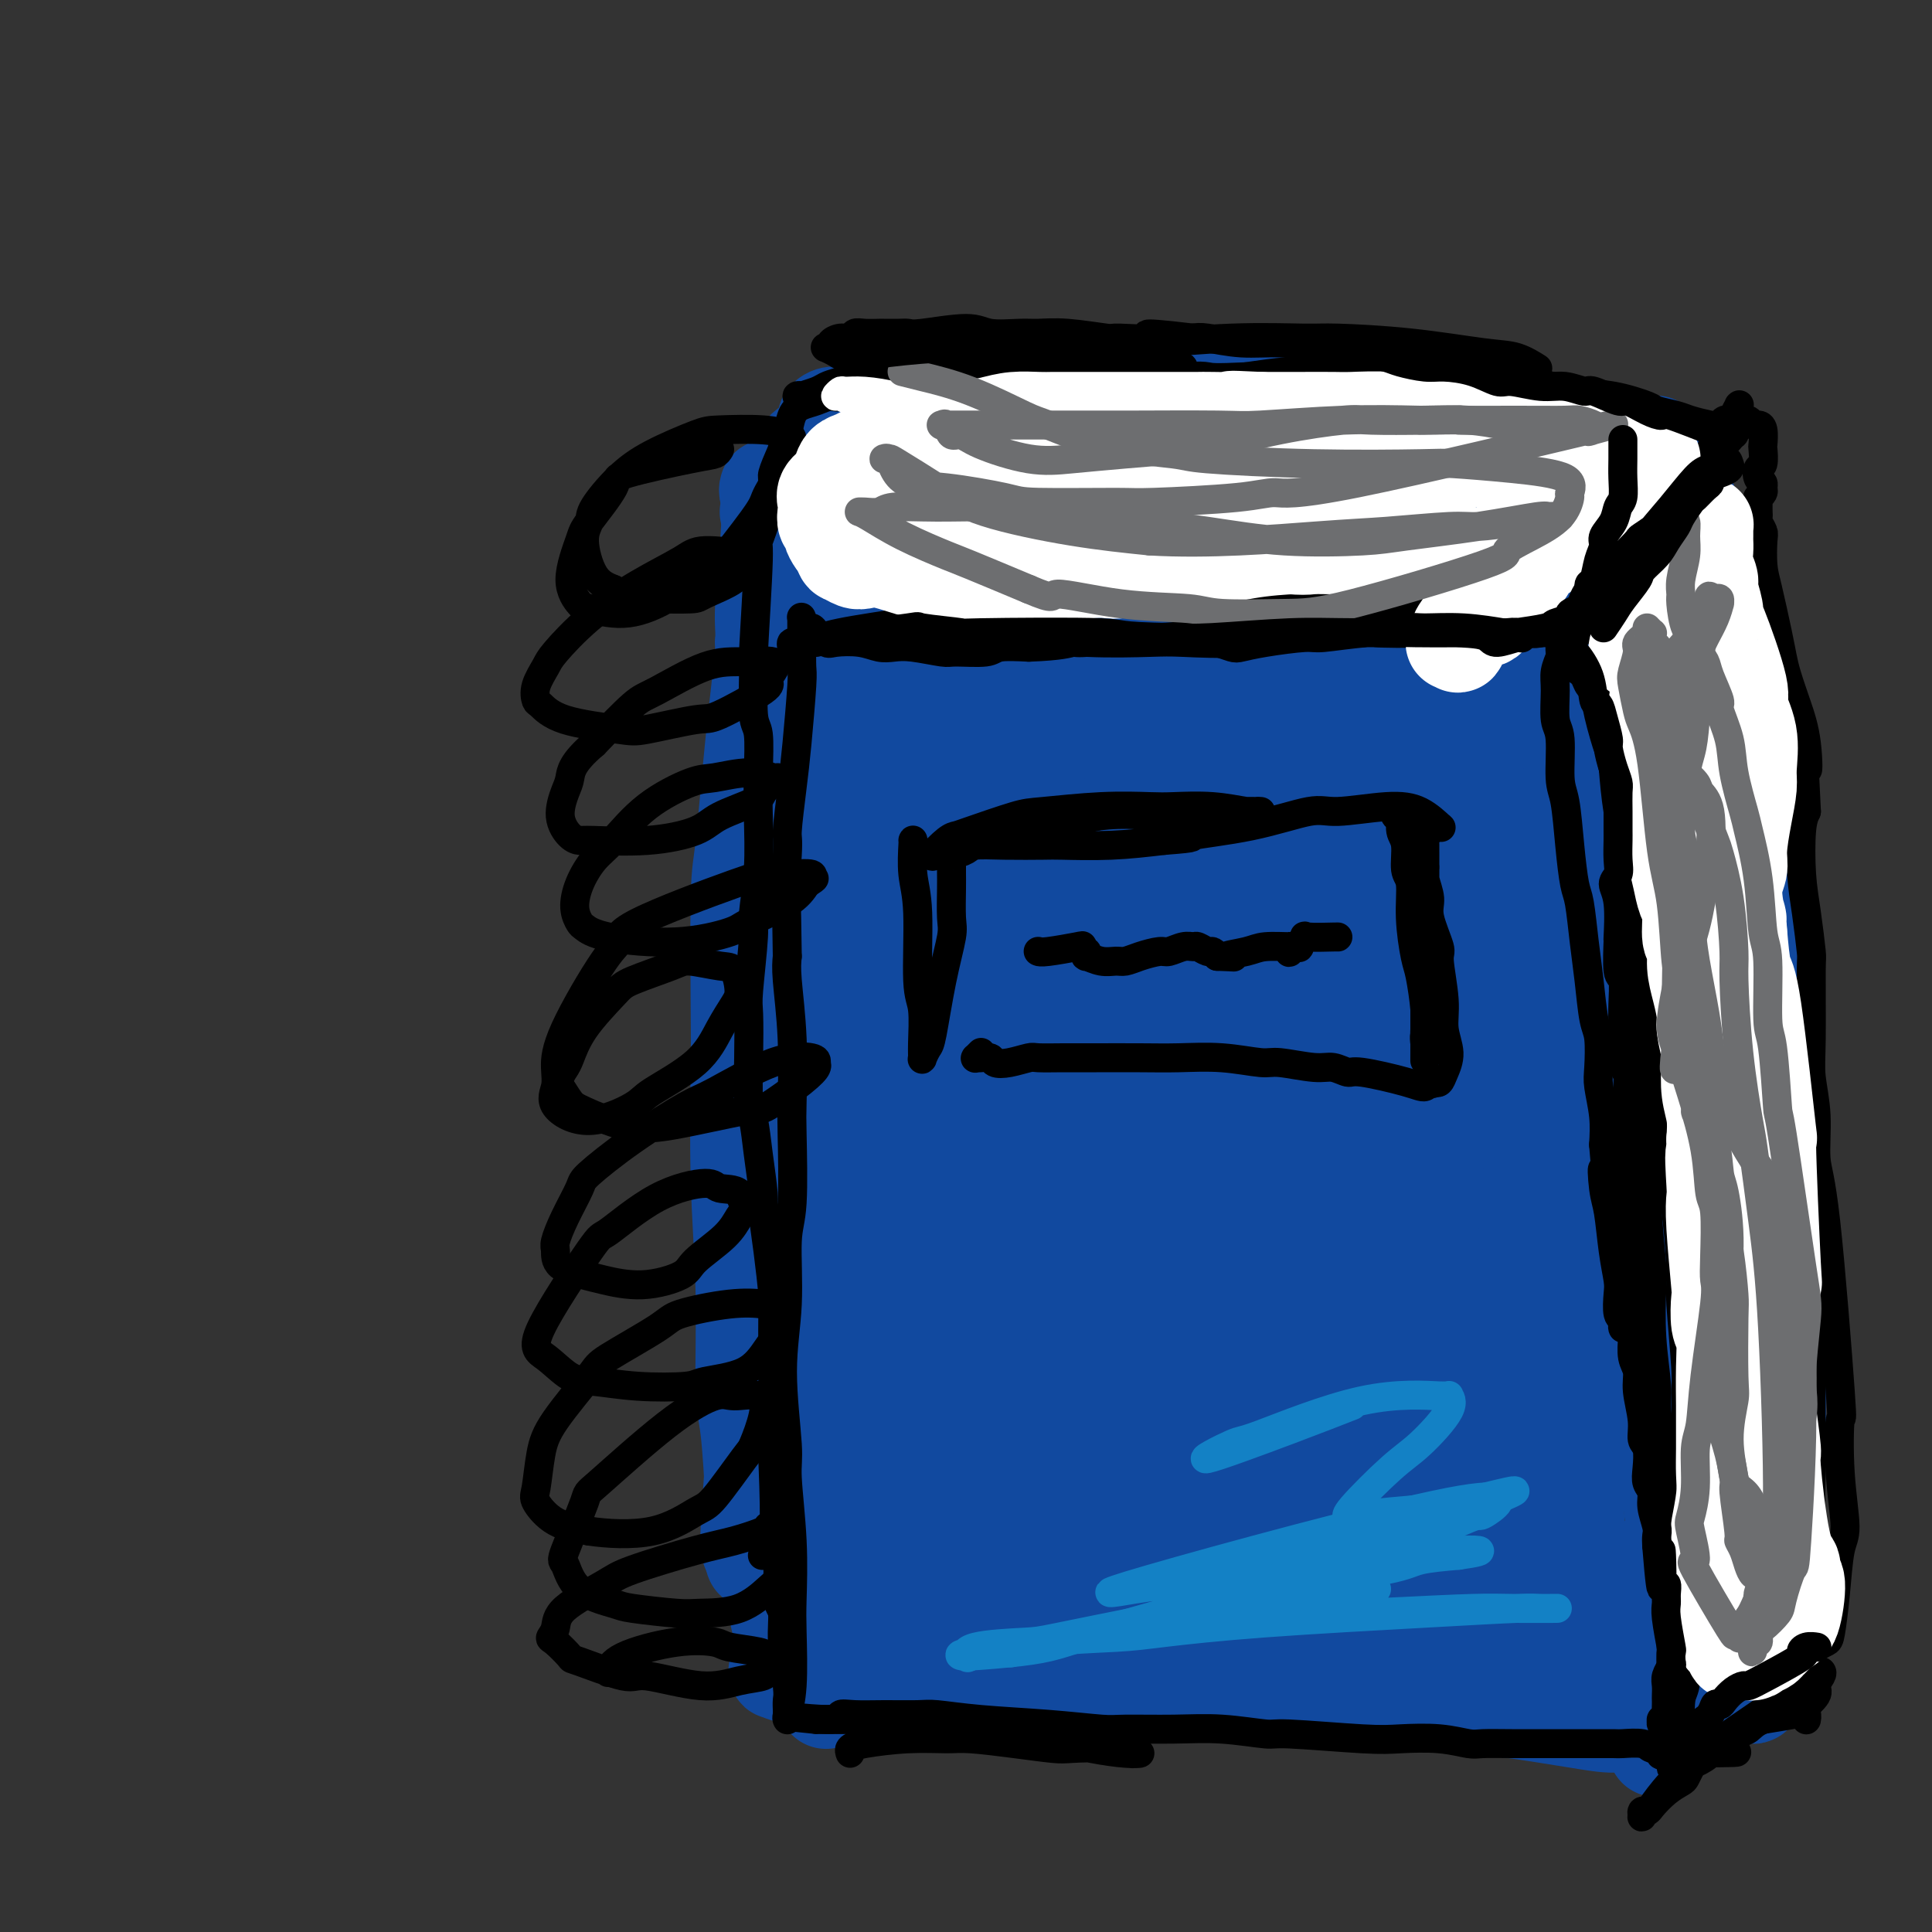 <svg viewBox='0 0 400 400' version='1.1' xmlns='http://www.w3.org/2000/svg' xmlns:xlink='http://www.w3.org/1999/xlink'><rect x="0" y="0" width="400" height="400" fill="#333333" stroke="none"/><g fill='none' stroke='#11499F' stroke-width='20' stroke-linecap='round' stroke-linejoin='round'><path d='M158,133c0.338,-0.106 0.676,-0.211 1,0c0.324,0.211 0.634,0.739 1,6c0.366,5.261 0.788,15.255 1,20c0.212,4.745 0.215,4.242 0,10c-0.215,5.758 -0.649,17.779 -1,24c-0.351,6.221 -0.618,6.643 -1,12c-0.382,5.357 -0.878,15.651 -1,25c-0.122,9.349 0.129,17.754 0,26c-0.129,8.246 -0.637,16.334 -1,24c-0.363,7.666 -0.581,14.912 -1,22c-0.419,7.088 -1.041,14.020 -1,17c0.041,2.980 0.744,2.008 1,2c0.256,-0.008 0.066,0.949 0,1c-0.066,0.051 -0.008,-0.802 0,-1c0.008,-0.198 -0.035,0.261 0,-1c0.035,-1.261 0.149,-4.241 0,-9c-0.149,-4.759 -0.562,-11.298 -1,-15c-0.438,-3.702 -0.902,-4.566 -1,-9c-0.098,-4.434 0.169,-12.438 0,-20c-0.169,-7.562 -0.775,-14.684 -1,-23c-0.225,-8.316 -0.069,-17.827 0,-23c0.069,-5.173 0.051,-6.008 0,-12c-0.051,-5.992 -0.133,-17.141 0,-23c0.133,-5.859 0.483,-6.426 1,-11c0.517,-4.574 1.200,-13.154 2,-21c0.800,-7.846 1.715,-14.959 2,-19c0.285,-4.041 -0.062,-5.012 0,-8c0.062,-2.988 0.531,-7.994 1,-13'/><path d='M159,114c0.922,-13.784 0.226,-12.243 0,-12c-0.226,0.243 0.018,-0.812 0,-1c-0.018,-0.188 -0.299,0.491 0,1c0.299,0.509 1.179,0.847 2,2c0.821,1.153 1.583,3.122 2,4c0.417,0.878 0.487,0.667 2,1c1.513,0.333 4.468,1.210 7,2c2.532,0.790 4.641,1.494 10,2c5.359,0.506 13.968,0.815 21,1c7.032,0.185 12.488,0.245 16,0c3.512,-0.245 5.079,-0.796 9,-1c3.921,-0.204 10.195,-0.062 17,0c6.805,0.062 14.140,0.043 18,0c3.860,-0.043 4.243,-0.110 8,0c3.757,0.110 10.887,0.398 17,1c6.113,0.602 11.210,1.520 14,2c2.790,0.480 3.273,0.524 6,1c2.727,0.476 7.697,1.385 11,2c3.303,0.615 4.939,0.936 6,1c1.061,0.064 1.546,-0.130 2,0c0.454,0.130 0.876,0.585 1,1c0.124,0.415 -0.050,0.791 0,1c0.050,0.209 0.323,0.253 0,0c-0.323,-0.253 -1.241,-0.803 -4,-2c-2.759,-1.197 -7.358,-3.043 -10,-4c-2.642,-0.957 -3.327,-1.027 -7,-2c-3.673,-0.973 -10.335,-2.849 -17,-4c-6.665,-1.151 -13.332,-1.575 -20,-2'/><path d='M270,108c-10.231,-2.176 -6.808,-1.116 -11,-1c-4.192,0.116 -15.998,-0.712 -22,-1c-6.002,-0.288 -6.198,-0.036 -10,0c-3.802,0.036 -11.210,-0.144 -20,0c-8.790,0.144 -18.963,0.613 -24,1c-5.037,0.387 -4.937,0.693 -6,1c-1.063,0.307 -3.289,0.615 -6,1c-2.711,0.385 -5.905,0.845 -8,1c-2.095,0.155 -3.089,0.003 -3,0c0.089,-0.003 1.260,0.143 2,0c0.740,-0.143 1.048,-0.575 2,-1c0.952,-0.425 2.548,-0.843 5,-1c2.452,-0.157 5.761,-0.053 10,0c4.239,0.053 9.410,0.055 12,0c2.590,-0.055 2.601,-0.165 6,0c3.399,0.165 10.186,0.607 14,1c3.814,0.393 4.654,0.739 8,1c3.346,0.261 9.196,0.437 15,1c5.804,0.563 11.560,1.514 15,2c3.440,0.486 4.562,0.508 8,1c3.438,0.492 9.192,1.455 14,2c4.808,0.545 8.670,0.671 13,1c4.330,0.329 9.127,0.861 12,1c2.873,0.139 3.820,-0.114 6,0c2.180,0.114 5.592,0.594 8,1c2.408,0.406 3.811,0.739 5,1c1.189,0.261 2.164,0.451 3,1c0.836,0.549 1.533,1.455 2,2c0.467,0.545 0.705,0.727 1,1c0.295,0.273 0.648,0.636 1,1'/><path d='M322,125c2.026,1.493 1.092,2.226 1,4c-0.092,1.774 0.657,4.589 1,6c0.343,1.411 0.278,1.419 0,5c-0.278,3.581 -0.770,10.736 -1,15c-0.230,4.264 -0.197,5.636 -1,11c-0.803,5.364 -2.442,14.718 -4,24c-1.558,9.282 -3.034,18.490 -4,24c-0.966,5.510 -1.423,7.320 -2,12c-0.577,4.680 -1.275,12.229 -2,18c-0.725,5.771 -1.478,9.762 -1,14c0.478,4.238 2.188,8.721 3,11c0.812,2.279 0.727,2.354 1,2c0.273,-0.354 0.905,-1.137 1,-1c0.095,0.137 -0.345,1.195 0,0c0.345,-1.195 1.475,-4.643 2,-7c0.525,-2.357 0.443,-3.623 0,-7c-0.443,-3.377 -1.248,-8.863 -2,-15c-0.752,-6.137 -1.452,-12.924 -2,-17c-0.548,-4.076 -0.944,-5.442 -1,-10c-0.056,-4.558 0.227,-12.310 0,-19c-0.227,-6.690 -0.965,-12.318 -1,-19c-0.035,-6.682 0.633,-14.418 1,-19c0.367,-4.582 0.432,-6.010 1,-10c0.568,-3.990 1.639,-10.540 3,-16c1.361,-5.460 3.013,-9.828 4,-12c0.987,-2.172 1.309,-2.148 2,-3c0.691,-0.852 1.752,-2.579 2,-3c0.248,-0.421 -0.318,0.464 0,1c0.318,0.536 1.519,0.725 2,2c0.481,1.275 0.240,3.638 0,6'/><path d='M325,122c0.536,7.577 0.876,22.018 1,30c0.124,7.982 0.033,9.505 0,12c-0.033,2.495 -0.009,5.961 0,12c0.009,6.039 0.003,14.650 0,24c-0.003,9.350 -0.001,19.439 0,25c0.001,5.561 0.003,6.595 0,12c-0.003,5.405 -0.012,15.182 0,24c0.012,8.818 0.045,16.679 0,24c-0.045,7.321 -0.167,14.104 0,21c0.167,6.896 0.622,13.907 1,18c0.378,4.093 0.679,5.268 1,7c0.321,1.732 0.660,4.020 1,7c0.340,2.980 0.680,6.652 1,9c0.320,2.348 0.622,3.373 1,4c0.378,0.627 0.834,0.858 1,1c0.166,0.142 0.041,0.197 0,0c-0.041,-0.197 0.001,-0.647 0,-2c-0.001,-1.353 -0.047,-3.611 -1,-9c-0.953,-5.389 -2.815,-13.909 -4,-18c-1.185,-4.091 -1.694,-3.753 -2,-7c-0.306,-3.247 -0.411,-10.079 -1,-16c-0.589,-5.921 -1.664,-10.931 -2,-14c-0.336,-3.069 0.067,-4.198 0,-6c-0.067,-1.802 -0.604,-4.277 -1,-6c-0.396,-1.723 -0.652,-2.695 -1,-3c-0.348,-0.305 -0.786,0.056 -1,0c-0.214,-0.056 -0.202,-0.531 0,0c0.202,0.531 0.593,2.066 1,3c0.407,0.934 0.831,1.267 1,3c0.169,1.733 0.085,4.867 0,8'/><path d='M321,285c0.551,4.853 1.428,9.986 2,13c0.572,3.014 0.837,3.910 1,7c0.163,3.090 0.222,8.373 1,13c0.778,4.627 2.273,8.598 3,11c0.727,2.402 0.686,3.236 1,5c0.314,1.764 0.984,4.458 2,7c1.016,2.542 2.379,4.933 3,6c0.621,1.067 0.500,0.812 1,2c0.500,1.188 1.622,3.819 2,5c0.378,1.181 0.011,0.912 0,1c-0.011,0.088 0.332,0.534 0,1c-0.332,0.466 -1.341,0.952 -3,1c-1.659,0.048 -3.970,-0.344 -8,-1c-4.030,-0.656 -9.780,-1.577 -13,-2c-3.220,-0.423 -3.912,-0.349 -9,-1c-5.088,-0.651 -14.573,-2.028 -20,-3c-5.427,-0.972 -6.795,-1.538 -12,-2c-5.205,-0.462 -14.248,-0.821 -24,-1c-9.752,-0.179 -20.213,-0.177 -26,0c-5.787,0.177 -6.901,0.528 -12,1c-5.099,0.472 -14.183,1.065 -21,1c-6.817,-0.065 -11.368,-0.788 -14,-1c-2.632,-0.212 -3.344,0.086 -5,0c-1.656,-0.086 -4.256,-0.556 -6,-1c-1.744,-0.444 -2.633,-0.862 -3,-1c-0.367,-0.138 -0.212,0.005 0,0c0.212,-0.005 0.479,-0.156 1,0c0.521,0.156 1.294,0.619 2,1c0.706,0.381 1.344,0.679 2,1c0.656,0.321 1.330,0.663 2,1c0.670,0.337 1.335,0.668 2,1'/><path d='M170,350c1.618,0.784 1.165,0.745 1,1c-0.165,0.255 -0.040,0.804 0,1c0.040,0.196 -0.005,0.038 0,0c0.005,-0.038 0.061,0.043 -1,-2c-1.061,-2.043 -3.240,-6.210 -5,-11c-1.760,-4.790 -3.103,-10.203 -4,-22c-0.897,-11.797 -1.349,-29.977 -1,-44c0.349,-14.023 1.498,-23.890 2,-30c0.502,-6.110 0.358,-8.462 1,-14c0.642,-5.538 2.070,-14.262 3,-21c0.930,-6.738 1.362,-11.491 2,-16c0.638,-4.509 1.481,-8.775 2,-11c0.519,-2.225 0.713,-2.409 1,-3c0.287,-0.591 0.667,-1.588 1,-2c0.333,-0.412 0.617,-0.239 1,0c0.383,0.239 0.863,0.544 1,4c0.137,3.456 -0.071,10.061 0,14c0.071,3.939 0.419,5.210 0,14c-0.419,8.790 -1.606,25.097 -4,41c-2.394,15.903 -5.997,31.401 -8,40c-2.003,8.599 -2.407,10.297 -3,15c-0.593,4.703 -1.374,12.409 -2,16c-0.626,3.591 -1.097,3.067 -1,3c0.097,-0.067 0.761,0.323 1,0c0.239,-0.323 0.052,-1.358 2,-9c1.948,-7.642 6.030,-21.890 8,-30c1.970,-8.110 1.827,-10.081 4,-19c2.173,-8.919 6.662,-24.786 10,-39c3.338,-14.214 5.525,-26.775 7,-35c1.475,-8.225 2.237,-12.112 3,-16'/><path d='M191,175c6.217,-27.491 4.260,-22.220 4,-25c-0.260,-2.780 1.178,-13.612 2,-19c0.822,-5.388 1.029,-5.334 1,-7c-0.029,-1.666 -0.292,-5.054 0,-7c0.292,-1.946 1.140,-2.451 0,-2c-1.140,0.451 -4.267,1.857 -6,3c-1.733,1.143 -2.070,2.022 -5,5c-2.930,2.978 -8.452,8.056 -12,12c-3.548,3.944 -5.122,6.753 -6,8c-0.878,1.247 -1.060,0.932 -1,1c0.060,0.068 0.362,0.520 1,-1c0.638,-1.520 1.611,-5.013 4,-9c2.389,-3.987 6.192,-8.468 8,-11c1.808,-2.532 1.620,-3.114 2,-4c0.380,-0.886 1.328,-2.077 1,-2c-0.328,0.077 -1.933,1.420 -3,2c-1.067,0.580 -1.596,0.395 -4,3c-2.404,2.605 -6.684,7.999 -10,12c-3.316,4.001 -5.667,6.608 -7,8c-1.333,1.392 -1.647,1.568 -2,2c-0.353,0.432 -0.746,1.122 0,1c0.746,-0.122 2.632,-1.054 4,-2c1.368,-0.946 2.220,-1.906 6,-5c3.780,-3.094 10.489,-8.320 16,-12c5.511,-3.680 9.825,-5.812 12,-7c2.175,-1.188 2.212,-1.432 3,-1c0.788,0.432 2.328,1.539 2,5c-0.328,3.461 -2.522,9.274 -6,16c-3.478,6.726 -8.239,14.363 -13,22'/><path d='M182,161c-2.958,4.912 -3.852,6.191 -5,9c-1.148,2.809 -2.549,7.148 -3,9c-0.451,1.852 0.050,1.217 0,1c-0.050,-0.217 -0.650,-0.014 4,-4c4.650,-3.986 14.549,-12.159 20,-17c5.451,-4.841 6.452,-6.348 11,-11c4.548,-4.652 12.643,-12.447 18,-17c5.357,-4.553 7.978,-5.862 9,-6c1.022,-0.138 0.447,0.896 1,1c0.553,0.104 2.236,-0.721 0,3c-2.236,3.721 -8.391,11.990 -12,17c-3.609,5.010 -4.671,6.762 -9,13c-4.329,6.238 -11.925,16.961 -17,25c-5.075,8.039 -7.628,13.392 -9,16c-1.372,2.608 -1.562,2.471 -2,3c-0.438,0.529 -1.123,1.725 0,1c1.123,-0.725 4.053,-3.371 9,-8c4.947,-4.629 11.912,-11.243 22,-22c10.088,-10.757 23.300,-25.659 32,-35c8.700,-9.341 12.886,-13.122 15,-15c2.114,-1.878 2.154,-1.851 3,-2c0.846,-0.149 2.499,-0.472 2,1c-0.499,1.472 -3.149,4.738 -13,18c-9.851,13.262 -26.904,36.519 -35,47c-8.096,10.481 -7.236,8.184 -9,11c-1.764,2.816 -6.153,10.744 -8,14c-1.847,3.256 -1.151,1.838 -1,2c0.151,0.162 -0.243,1.903 1,0c1.243,-1.903 4.121,-7.452 7,-13'/><path d='M213,202c4.102,-6.272 10.858,-16.451 14,-22c3.142,-5.549 2.670,-6.468 4,-10c1.330,-3.532 4.461,-9.677 6,-13c1.539,-3.323 1.485,-3.823 0,-4c-1.485,-0.177 -4.402,-0.030 -6,0c-1.598,0.030 -1.876,-0.058 -5,2c-3.124,2.058 -9.095,6.263 -14,10c-4.905,3.737 -8.744,7.006 -12,9c-3.256,1.994 -5.930,2.713 -7,3c-1.070,0.287 -0.535,0.144 0,0'/><path d='M159,106c0.474,0.730 0.948,1.461 3,0c2.052,-1.461 5.681,-5.113 9,-9c3.319,-3.887 6.329,-8.007 8,-10c1.671,-1.993 2.003,-1.857 3,-3c0.997,-1.143 2.657,-3.565 4,-5c1.343,-1.435 2.368,-1.883 3,-2c0.632,-0.117 0.871,0.098 1,0c0.129,-0.098 0.150,-0.509 0,0c-0.150,0.509 -0.469,1.938 -1,3c-0.531,1.062 -1.274,1.756 -3,4c-1.726,2.244 -4.435,6.037 -7,9c-2.565,2.963 -4.984,5.095 -6,6c-1.016,0.905 -0.628,0.584 -1,1c-0.372,0.416 -1.505,1.569 -2,2c-0.495,0.431 -0.351,0.139 0,0c0.351,-0.139 0.910,-0.125 1,0c0.090,0.125 -0.288,0.359 0,-1c0.288,-1.359 1.243,-4.313 2,-6c0.757,-1.687 1.318,-2.106 2,-3c0.682,-0.894 1.487,-2.262 2,-3c0.513,-0.738 0.736,-0.846 1,-1c0.264,-0.154 0.571,-0.356 0,0c-0.571,0.356 -2.018,1.268 -4,2c-1.982,0.732 -4.499,1.282 -6,2c-1.501,0.718 -1.985,1.604 -3,3c-1.015,1.396 -2.561,3.302 -3,4c-0.439,0.698 0.228,0.188 1,0c0.772,-0.188 1.649,-0.054 2,0c0.351,0.054 0.175,0.027 0,0'/><path d='M332,95c-0.837,-0.536 -1.674,-1.071 -4,1c-2.326,2.071 -6.140,6.749 -8,10c-1.860,3.251 -1.767,5.073 -2,6c-0.233,0.927 -0.791,0.957 -1,1c-0.209,0.043 -0.067,0.100 0,0c0.067,-0.100 0.060,-0.357 1,-1c0.940,-0.643 2.826,-1.671 4,-3c1.174,-1.329 1.637,-2.957 2,-4c0.363,-1.043 0.627,-1.499 1,-2c0.373,-0.501 0.854,-1.046 1,-1c0.146,0.046 -0.044,0.681 0,1c0.044,0.319 0.323,0.320 -1,2c-1.323,1.680 -4.248,5.039 -6,7c-1.752,1.961 -2.332,2.525 -4,5c-1.668,2.475 -4.423,6.861 -6,9c-1.577,2.139 -1.975,2.031 -2,2c-0.025,-0.031 0.322,0.014 1,0c0.678,-0.014 1.688,-0.086 4,-2c2.312,-1.914 5.926,-5.671 8,-8c2.074,-2.329 2.607,-3.229 4,-5c1.393,-1.771 3.644,-4.414 5,-6c1.356,-1.586 1.816,-2.116 2,-3c0.184,-0.884 0.090,-2.124 0,-3c-0.090,-0.876 -0.178,-1.390 0,-2c0.178,-0.610 0.622,-1.317 1,-2c0.378,-0.683 0.689,-1.341 1,-2'/><path d='M333,95c0.847,-1.844 0.965,-0.453 1,0c0.035,0.453 -0.013,-0.030 0,0c0.013,0.030 0.086,0.575 0,1c-0.086,0.425 -0.331,0.730 -2,4c-1.669,3.270 -4.763,9.506 -6,12c-1.237,2.494 -0.619,1.247 0,0'/><path d='M366,331c-0.523,-0.497 -1.047,-0.994 -2,0c-0.953,0.994 -2.336,3.480 -4,6c-1.664,2.520 -3.609,5.074 -5,8c-1.391,2.926 -2.226,6.224 -4,9c-1.774,2.776 -4.485,5.031 -6,6c-1.515,0.969 -1.833,0.654 -2,1c-0.167,0.346 -0.182,1.354 0,1c0.182,-0.354 0.560,-2.070 1,-3c0.440,-0.930 0.942,-1.072 2,-3c1.058,-1.928 2.673,-5.640 4,-8c1.327,-2.360 2.367,-3.369 3,-4c0.633,-0.631 0.858,-0.884 1,-1c0.142,-0.116 0.202,-0.095 0,0c-0.202,0.095 -0.667,0.264 -1,1c-0.333,0.736 -0.534,2.040 -1,3c-0.466,0.960 -1.197,1.577 -2,2c-0.803,0.423 -1.678,0.652 -2,1c-0.322,0.348 -0.092,0.814 0,1c0.092,0.186 0.046,0.093 0,0'/><path d='M349,107c0.677,0.188 1.355,0.375 2,2c0.645,1.625 1.258,4.686 2,8c0.742,3.314 1.612,6.880 2,10c0.388,3.120 0.292,5.793 1,10c0.708,4.207 2.218,9.946 3,17c0.782,7.054 0.836,15.423 1,20c0.164,4.577 0.439,5.364 1,10c0.561,4.636 1.407,13.122 2,21c0.593,7.878 0.932,15.149 1,19c0.068,3.851 -0.136,4.284 0,8c0.136,3.716 0.611,10.716 1,17c0.389,6.284 0.694,11.853 1,15c0.306,3.147 0.615,3.873 1,7c0.385,3.127 0.847,8.656 1,14c0.153,5.344 -0.001,10.503 0,13c0.001,2.497 0.158,2.331 0,5c-0.158,2.669 -0.631,8.171 -1,12c-0.369,3.829 -0.635,5.983 -1,8c-0.365,2.017 -0.830,3.895 -1,5c-0.170,1.105 -0.046,1.435 0,2c0.046,0.565 0.013,1.363 0,2c-0.013,0.637 -0.006,1.113 0,1c0.006,-0.113 0.012,-0.814 0,-1c-0.012,-0.186 -0.042,0.142 0,-1c0.042,-1.142 0.155,-3.755 0,-6c-0.155,-2.245 -0.577,-4.123 -1,-6'/><path d='M364,319c-0.364,-4.568 -0.772,-9.489 -1,-16c-0.228,-6.511 -0.274,-14.612 0,-19c0.274,-4.388 0.869,-5.063 1,-10c0.131,-4.937 -0.203,-14.134 0,-22c0.203,-7.866 0.941,-14.399 1,-21c0.059,-6.601 -0.562,-13.271 -1,-18c-0.438,-4.729 -0.694,-7.519 -1,-10c-0.306,-2.481 -0.663,-4.654 -1,-9c-0.337,-4.346 -0.653,-10.866 -1,-17c-0.347,-6.134 -0.726,-11.883 -1,-15c-0.274,-3.117 -0.443,-3.601 -1,-7c-0.557,-3.399 -1.502,-9.712 -2,-13c-0.498,-3.288 -0.548,-3.550 -1,-6c-0.452,-2.450 -1.306,-7.089 -2,-11c-0.694,-3.911 -1.230,-7.093 -2,-10c-0.770,-2.907 -1.776,-5.539 -2,-7c-0.224,-1.461 0.332,-1.752 0,-3c-0.332,-1.248 -1.553,-3.454 -2,-5c-0.447,-1.546 -0.120,-2.434 0,-3c0.120,-0.566 0.031,-0.811 0,-1c-0.031,-0.189 -0.006,-0.322 0,0c0.006,0.322 -0.008,1.100 0,2c0.008,0.900 0.040,1.921 0,3c-0.040,1.079 -0.150,2.217 0,5c0.150,2.783 0.561,7.212 1,10c0.439,2.788 0.905,3.934 1,8c0.095,4.066 -0.182,11.051 0,19c0.182,7.949 0.822,16.863 1,22c0.178,5.137 -0.106,6.499 0,12c0.106,5.501 0.602,15.143 1,24c0.398,8.857 0.699,16.928 1,25'/><path d='M353,226c0.682,21.592 -0.113,11.071 0,12c0.113,0.929 1.134,13.308 2,23c0.866,9.692 1.576,16.698 2,21c0.424,4.302 0.562,5.899 1,10c0.438,4.101 1.175,10.707 2,19c0.825,8.293 1.737,18.273 2,23c0.263,4.727 -0.125,4.201 0,5c0.125,0.799 0.761,2.925 1,5c0.239,2.075 0.081,4.101 0,5c-0.081,0.899 -0.085,0.670 0,1c0.085,0.330 0.258,1.218 0,1c-0.258,-0.218 -0.948,-1.541 -1,-2c-0.052,-0.459 0.534,-0.052 0,-2c-0.534,-1.948 -2.187,-6.250 -3,-12c-0.813,-5.750 -0.785,-12.946 -1,-17c-0.215,-4.054 -0.674,-4.965 -1,-10c-0.326,-5.035 -0.521,-14.193 -1,-22c-0.479,-7.807 -1.243,-14.262 -2,-22c-0.757,-7.738 -1.507,-16.759 -2,-22c-0.493,-5.241 -0.727,-6.703 -1,-12c-0.273,-5.297 -0.583,-14.428 -1,-23c-0.417,-8.572 -0.941,-16.583 -1,-21c-0.059,-4.417 0.348,-5.239 0,-10c-0.348,-4.761 -1.451,-13.463 -2,-18c-0.549,-4.537 -0.543,-4.911 -1,-8c-0.457,-3.089 -1.376,-8.892 -2,-13c-0.624,-4.108 -0.952,-6.521 -1,-8c-0.048,-1.479 0.183,-2.025 0,-3c-0.183,-0.975 -0.780,-2.378 -1,-3c-0.220,-0.622 -0.063,-0.463 0,0c0.063,0.463 0.031,1.232 0,2'/><path d='M342,125c-1.127,-7.534 -0.446,-0.870 0,4c0.446,4.870 0.655,7.944 1,10c0.345,2.056 0.824,3.092 1,8c0.176,4.908 0.047,13.688 0,22c-0.047,8.312 -0.013,16.154 0,26c0.013,9.846 0.005,21.694 0,28c-0.005,6.306 -0.009,7.069 0,14c0.009,6.931 0.029,20.031 0,27c-0.029,6.969 -0.106,7.809 0,13c0.106,5.191 0.395,14.735 1,23c0.605,8.265 1.524,15.251 2,19c0.476,3.749 0.508,4.262 1,7c0.492,2.738 1.443,7.700 2,11c0.557,3.300 0.720,4.939 1,6c0.280,1.061 0.676,1.543 1,2c0.324,0.457 0.577,0.888 1,1c0.423,0.112 1.018,-0.094 1,0c-0.018,0.094 -0.647,0.489 -1,0c-0.353,-0.489 -0.428,-1.863 -1,-5c-0.572,-3.137 -1.640,-8.037 -2,-11c-0.360,-2.963 -0.013,-3.990 0,-8c0.013,-4.010 -0.307,-11.003 -1,-19c-0.693,-7.997 -1.759,-16.996 -2,-22c-0.241,-5.004 0.345,-6.011 0,-11c-0.345,-4.989 -1.619,-13.960 -2,-23c-0.381,-9.040 0.133,-18.149 0,-23c-0.133,-4.851 -0.912,-5.445 -1,-10c-0.088,-4.555 0.515,-13.073 1,-21c0.485,-7.927 0.853,-15.265 1,-20c0.147,-4.735 0.074,-6.868 0,-9'/><path d='M346,164c0.217,-17.115 0.261,-18.402 0,-21c-0.261,-2.598 -0.827,-6.508 -1,-10c-0.173,-3.492 0.045,-6.565 0,-9c-0.045,-2.435 -0.354,-4.231 0,-8c0.354,-3.769 1.371,-9.510 2,-13c0.629,-3.490 0.869,-4.728 1,-6c0.131,-1.272 0.154,-2.576 0,-3c-0.154,-0.424 -0.484,0.033 -1,0c-0.516,-0.033 -1.218,-0.555 -2,-1c-0.782,-0.445 -1.646,-0.813 -2,-1c-0.354,-0.187 -0.199,-0.194 -1,0c-0.801,0.194 -2.558,0.588 -4,1c-1.442,0.412 -2.567,0.844 -4,1c-1.433,0.156 -3.172,0.038 -4,0c-0.828,-0.038 -0.743,0.005 -2,0c-1.257,-0.005 -3.856,-0.057 -7,0c-3.144,0.057 -6.832,0.222 -9,0c-2.168,-0.222 -2.814,-0.830 -6,-1c-3.186,-0.170 -8.911,0.098 -12,0c-3.089,-0.098 -3.542,-0.561 -6,-1c-2.458,-0.439 -6.923,-0.854 -12,-1c-5.077,-0.146 -10.768,-0.024 -14,0c-3.232,0.024 -4.007,-0.050 -7,0c-2.993,0.050 -8.205,0.223 -13,0c-4.795,-0.223 -9.172,-0.843 -14,-1c-4.828,-0.157 -10.108,0.150 -13,0c-2.892,-0.150 -3.398,-0.757 -6,-1c-2.602,-0.243 -7.301,-0.121 -12,0'/><path d='M197,89c-24.280,-1.016 -9.481,-1.056 -6,-1c3.481,0.056 -4.358,0.207 -9,0c-4.642,-0.207 -6.089,-0.774 -7,-1c-0.911,-0.226 -1.288,-0.112 -2,0c-0.712,0.112 -1.759,0.224 -2,0c-0.241,-0.224 0.323,-0.782 1,-1c0.677,-0.218 1.465,-0.096 2,0c0.535,0.096 0.815,0.165 2,0c1.185,-0.165 3.274,-0.565 6,-1c2.726,-0.435 6.088,-0.904 8,-1c1.912,-0.096 2.373,0.180 6,0c3.627,-0.180 10.420,-0.816 14,-1c3.580,-0.184 3.947,0.083 8,0c4.053,-0.083 11.794,-0.516 16,-1c4.206,-0.484 4.878,-1.017 8,-1c3.122,0.017 8.693,0.585 13,1c4.307,0.415 7.349,0.678 11,1c3.651,0.322 7.913,0.703 10,1c2.087,0.297 2.001,0.510 4,1c1.999,0.490 6.084,1.258 10,2c3.916,0.742 7.665,1.457 10,2c2.335,0.543 3.258,0.915 6,1c2.742,0.085 7.303,-0.118 11,0c3.697,0.118 6.531,0.558 9,1c2.469,0.442 4.572,0.888 6,1c1.428,0.112 2.181,-0.110 3,0c0.819,0.110 1.706,0.552 2,1c0.294,0.448 -0.004,0.904 0,1c0.004,0.096 0.309,-0.166 0,0c-0.309,0.166 -1.231,0.762 -2,1c-0.769,0.238 -1.384,0.119 -2,0'/><path d='M333,95c-1.729,0.213 -4.053,0.247 -7,0c-2.947,-0.247 -6.519,-0.773 -9,-1c-2.481,-0.227 -3.871,-0.155 -8,0c-4.129,0.155 -10.997,0.392 -17,0c-6.003,-0.392 -11.140,-1.415 -17,-2c-5.860,-0.585 -12.443,-0.733 -16,-1c-3.557,-0.267 -4.087,-0.654 -8,-1c-3.913,-0.346 -11.209,-0.652 -15,-1c-3.791,-0.348 -4.075,-0.738 -7,-1c-2.925,-0.262 -8.489,-0.396 -13,-1c-4.511,-0.604 -7.969,-1.678 -10,-2c-2.031,-0.322 -2.636,0.109 -4,0c-1.364,-0.109 -3.486,-0.758 -5,-1c-1.514,-0.242 -2.421,-0.077 -3,0c-0.579,0.077 -0.829,0.064 -1,0c-0.171,-0.064 -0.263,-0.180 0,0c0.263,0.180 0.880,0.657 1,1c0.120,0.343 -0.258,0.553 0,1c0.258,0.447 1.151,1.132 2,3c0.849,1.868 1.653,4.919 2,7c0.347,2.081 0.237,3.192 0,7c-0.237,3.808 -0.601,10.314 -1,16c-0.399,5.686 -0.831,10.553 -1,17c-0.169,6.447 -0.073,14.475 0,19c0.073,4.525 0.125,5.546 0,11c-0.125,5.454 -0.426,15.340 -1,23c-0.574,7.660 -1.422,13.094 -2,23c-0.578,9.906 -0.886,24.282 -1,31c-0.114,6.718 -0.032,5.776 0,8c0.032,2.224 0.016,7.612 0,13'/><path d='M192,264c-0.932,27.166 -0.260,14.580 0,11c0.260,-3.580 0.110,1.845 0,5c-0.110,3.155 -0.179,4.039 0,5c0.179,0.961 0.607,1.999 0,1c-0.607,-0.999 -2.247,-4.035 -3,-7c-0.753,-2.965 -0.617,-5.861 -1,-8c-0.383,-2.139 -1.283,-3.523 -2,-9c-0.717,-5.477 -1.249,-15.048 -2,-25c-0.751,-9.952 -1.721,-20.284 -2,-26c-0.279,-5.716 0.133,-6.815 0,-12c-0.133,-5.185 -0.810,-14.454 -1,-22c-0.190,-7.546 0.107,-13.368 0,-17c-0.107,-3.632 -0.617,-5.075 -1,-8c-0.383,-2.925 -0.639,-7.331 -1,-10c-0.361,-2.669 -0.828,-3.601 -1,-4c-0.172,-0.399 -0.049,-0.264 0,0c0.049,0.264 0.026,0.657 0,4c-0.026,3.343 -0.054,9.635 0,13c0.054,3.365 0.191,3.802 -1,13c-1.191,9.198 -3.709,27.158 -5,37c-1.291,9.842 -1.355,11.567 -2,21c-0.645,9.433 -1.872,26.573 -3,40c-1.128,13.427 -2.156,23.142 -2,32c0.156,8.858 1.495,16.861 2,21c0.505,4.139 0.176,4.416 1,6c0.824,1.584 2.801,4.477 4,6c1.199,1.523 1.620,1.676 2,1c0.380,-0.676 0.718,-2.182 1,-3c0.282,-0.818 0.509,-0.948 1,-6c0.491,-5.052 1.245,-15.026 2,-25'/><path d='M178,298c0.810,-7.003 1.335,-9.010 2,-17c0.665,-7.990 1.471,-21.963 3,-37c1.529,-15.037 3.782,-31.138 5,-39c1.218,-7.862 1.401,-7.486 3,-17c1.599,-9.514 4.613,-28.917 7,-42c2.387,-13.083 4.147,-19.847 5,-23c0.853,-3.153 0.800,-2.697 0,0c-0.800,2.697 -2.346,7.635 -3,10c-0.654,2.365 -0.414,2.158 -3,11c-2.586,8.842 -7.997,26.731 -11,37c-3.003,10.269 -3.597,12.916 -6,24c-2.403,11.084 -6.615,30.606 -10,49c-3.385,18.394 -5.942,35.659 -7,45c-1.058,9.341 -0.617,10.756 -1,16c-0.383,5.244 -1.592,14.316 -1,19c0.592,4.684 2.984,4.980 4,5c1.016,0.020 0.657,-0.235 2,-1c1.343,-0.765 4.387,-2.038 9,-9c4.613,-6.962 10.796,-19.613 14,-27c3.204,-7.387 3.430,-9.512 6,-18c2.570,-8.488 7.483,-23.340 12,-37c4.517,-13.660 8.639,-26.127 12,-37c3.361,-10.873 5.961,-20.151 10,-33c4.039,-12.849 9.516,-29.269 12,-37c2.484,-7.731 1.977,-6.774 3,-9c1.023,-2.226 3.578,-7.636 5,-10c1.422,-2.364 1.711,-1.682 2,-1'/><path d='M252,120c1.158,-1.587 0.554,-0.054 0,2c-0.554,2.054 -1.056,4.630 -5,15c-3.944,10.370 -11.329,28.533 -16,39c-4.671,10.467 -6.626,13.239 -11,24c-4.374,10.761 -11.165,29.512 -16,44c-4.835,14.488 -7.715,24.712 -10,34c-2.285,9.288 -3.977,17.640 -5,22c-1.023,4.360 -1.379,4.728 -1,6c0.379,1.272 1.491,3.449 2,4c0.509,0.551 0.415,-0.524 2,-3c1.585,-2.476 4.848,-6.352 13,-21c8.152,-14.648 21.194,-40.066 31,-58c9.806,-17.934 16.377,-28.384 23,-40c6.623,-11.616 13.299,-24.400 17,-31c3.701,-6.600 4.426,-7.017 6,-9c1.574,-1.983 3.997,-5.533 6,-8c2.003,-2.467 3.586,-3.851 0,2c-3.586,5.851 -12.341,18.936 -22,35c-9.659,16.064 -20.223,35.107 -26,46c-5.777,10.893 -6.766,13.635 -12,24c-5.234,10.365 -14.714,28.353 -21,41c-6.286,12.647 -9.377,19.953 -11,24c-1.623,4.047 -1.777,4.836 -2,6c-0.223,1.164 -0.516,2.703 0,3c0.516,0.297 1.840,-0.650 7,-9c5.160,-8.350 14.156,-24.104 19,-33c4.844,-8.896 5.535,-10.933 13,-23c7.465,-12.067 21.704,-34.162 30,-47c8.296,-12.838 10.648,-16.419 13,-20'/><path d='M276,189c17.209,-26.313 19.233,-26.095 23,-30c3.767,-3.905 9.279,-11.932 11,-14c1.721,-2.068 -0.348,1.824 2,-1c2.348,-2.824 9.114,-12.362 -2,4c-11.114,16.362 -40.109,58.625 -53,78c-12.891,19.375 -9.677,15.860 -16,26c-6.323,10.140 -22.182,33.933 -30,46c-7.818,12.067 -7.595,12.407 -10,18c-2.405,5.593 -7.438,16.440 -10,22c-2.562,5.560 -2.654,5.833 -1,4c1.654,-1.833 5.055,-5.774 7,-8c1.945,-2.226 2.434,-2.739 10,-12c7.566,-9.261 22.209,-27.270 30,-37c7.791,-9.730 8.730,-11.182 15,-19c6.270,-7.818 17.872,-22.003 27,-32c9.128,-9.997 15.782,-15.805 19,-19c3.218,-3.195 3.001,-3.778 4,-5c0.999,-1.222 3.215,-3.084 2,-1c-1.215,2.084 -5.862,8.115 -9,12c-3.138,3.885 -4.767,5.626 -12,15c-7.233,9.374 -20.069,26.382 -31,41c-10.931,14.618 -19.956,26.845 -25,34c-5.044,7.155 -6.108,9.237 -7,12c-0.892,2.763 -1.612,6.207 -1,7c0.612,0.793 2.556,-1.064 9,-8c6.444,-6.936 17.387,-18.952 29,-31c11.613,-12.048 23.896,-24.128 31,-31c7.104,-6.872 9.030,-8.535 13,-12c3.970,-3.465 9.985,-8.733 16,-14'/><path d='M317,234c16.362,-15.830 8.265,-7.404 3,-1c-5.265,6.404 -7.700,10.785 -9,13c-1.300,2.215 -1.467,2.265 -11,14c-9.533,11.735 -28.434,35.156 -39,49c-10.566,13.844 -12.798,18.111 -15,22c-2.202,3.889 -4.375,7.400 -4,8c0.375,0.600 3.299,-1.712 5,-3c1.701,-1.288 2.181,-1.553 9,-8c6.819,-6.447 19.978,-19.075 27,-26c7.022,-6.925 7.905,-8.145 13,-13c5.095,-4.855 14.400,-13.344 20,-18c5.600,-4.656 7.496,-5.479 8,-5c0.504,0.479 -0.383,2.261 -1,3c-0.617,0.739 -0.963,0.434 -6,6c-5.037,5.566 -14.764,17.003 -20,23c-5.236,5.997 -5.979,6.554 -9,11c-3.021,4.446 -8.318,12.779 -11,17c-2.682,4.221 -2.750,4.329 -3,5c-0.250,0.671 -0.684,1.906 0,2c0.684,0.094 2.484,-0.951 8,-5c5.516,-4.049 14.749,-11.101 20,-15c5.251,-3.899 6.522,-4.645 10,-7c3.478,-2.355 9.163,-6.320 12,-8c2.837,-1.680 2.825,-1.075 3,-1c0.175,0.075 0.536,-0.379 0,1c-0.536,1.379 -1.970,4.590 -5,9c-3.030,4.410 -7.658,10.017 -10,13c-2.342,2.983 -2.400,3.342 -3,5c-0.600,1.658 -1.743,4.617 -2,6c-0.257,1.383 0.371,1.192 1,1'/><path d='M308,332c-2.943,5.610 -0.799,2.134 1,1c1.799,-1.134 3.255,0.073 5,1c1.745,0.927 3.779,1.574 5,2c1.221,0.426 1.631,0.632 2,1c0.369,0.368 0.699,0.897 1,1c0.301,0.103 0.575,-0.219 0,0c-0.575,0.219 -1.999,0.980 -4,1c-2.001,0.020 -4.578,-0.700 -10,-1c-5.422,-0.300 -13.689,-0.178 -18,0c-4.311,0.178 -4.666,0.414 -11,1c-6.334,0.586 -18.646,1.523 -25,2c-6.354,0.477 -6.750,0.493 -11,1c-4.250,0.507 -12.354,1.503 -18,2c-5.646,0.497 -8.834,0.494 -11,0c-2.166,-0.494 -3.312,-1.480 -4,-2c-0.688,-0.520 -0.920,-0.576 -1,-1c-0.080,-0.424 -0.007,-1.217 2,-2c2.007,-0.783 5.949,-1.558 8,-2c2.051,-0.442 2.213,-0.552 6,-1c3.787,-0.448 11.200,-1.233 18,-2c6.800,-0.767 12.987,-1.515 21,-2c8.013,-0.485 17.850,-0.707 23,-1c5.150,-0.293 5.612,-0.657 11,-1c5.388,-0.343 15.702,-0.667 21,-1c5.298,-0.333 5.580,-0.677 9,-1c3.420,-0.323 9.979,-0.626 13,-1c3.021,-0.374 2.503,-0.818 3,-1c0.497,-0.182 2.010,-0.100 3,0c0.990,0.100 1.459,0.219 0,0c-1.459,-0.219 -4.845,-0.777 -8,-1c-3.155,-0.223 -6.077,-0.112 -9,0'/><path d='M330,325c-7.488,0.034 -17.708,0.619 -24,1c-6.292,0.381 -8.657,0.558 -14,1c-5.343,0.442 -13.663,1.148 -30,3c-16.337,1.852 -40.690,4.849 -51,6c-10.310,1.151 -6.575,0.456 -7,0c-0.425,-0.456 -5.008,-0.672 -7,-2c-1.992,-1.328 -1.394,-3.767 -1,-5c0.394,-1.233 0.582,-1.258 3,-4c2.418,-2.742 7.064,-8.200 14,-14c6.936,-5.800 16.162,-11.943 21,-15c4.838,-3.057 5.287,-3.027 11,-8c5.713,-4.973 16.689,-14.949 22,-19c5.311,-4.051 4.956,-2.177 11,-10c6.044,-7.823 18.488,-25.343 24,-34c5.512,-8.657 4.091,-8.453 4,-10c-0.091,-1.547 1.147,-4.847 2,-10c0.853,-5.153 1.322,-12.159 1,-19c-0.322,-6.841 -1.434,-13.517 -2,-17c-0.566,-3.483 -0.584,-3.772 -1,-6c-0.416,-2.228 -1.228,-6.394 -2,-9c-0.772,-2.606 -1.503,-3.652 -2,-4c-0.497,-0.348 -0.760,0.001 -1,0c-0.240,-0.001 -0.457,-0.351 0,2c0.457,2.351 1.587,7.404 2,10c0.413,2.596 0.108,2.736 0,10c-0.108,7.264 -0.018,21.654 0,30c0.018,8.346 -0.036,10.650 -1,18c-0.964,7.350 -2.836,19.748 -4,29c-1.164,9.252 -1.618,15.358 -2,19c-0.382,3.642 -0.691,4.821 -1,6'/><path d='M295,274c-1.149,9.156 -0.522,5.048 0,-1c0.522,-6.048 0.939,-14.034 1,-16c0.061,-1.966 -0.235,2.087 1,-14c1.235,-16.087 4.000,-52.314 5,-68c1.000,-15.686 0.237,-10.830 0,-15c-0.237,-4.170 0.054,-17.365 0,-24c-0.054,-6.635 -0.454,-6.709 -2,-8c-1.546,-1.291 -4.238,-3.799 -6,-5c-1.762,-1.201 -2.592,-1.096 -4,0c-1.408,1.096 -3.393,3.182 -6,7c-2.607,3.818 -5.835,9.366 -10,19c-4.165,9.634 -9.268,23.352 -12,31c-2.732,7.648 -3.092,9.226 -6,18c-2.908,8.774 -8.365,24.744 -11,33c-2.635,8.256 -2.447,8.798 -3,12c-0.553,3.202 -1.845,9.062 -3,13c-1.155,3.938 -2.171,5.952 1,1c3.171,-4.952 10.531,-16.870 18,-29c7.469,-12.130 15.049,-24.472 21,-35c5.951,-10.528 10.273,-19.243 14,-28c3.727,-8.757 6.859,-17.555 8,-21c1.141,-3.445 0.291,-1.536 -1,-1c-1.291,0.536 -3.023,-0.300 -8,2c-4.977,2.300 -13.198,7.735 -22,15c-8.802,7.265 -18.184,16.360 -25,23c-6.816,6.640 -11.066,10.826 -13,13c-1.934,2.174 -1.553,2.335 -1,2c0.553,-0.335 1.276,-1.168 2,-2'/><path d='M233,196c-5.563,5.015 -0.972,-0.449 5,-7c5.972,-6.551 13.323,-14.189 21,-22c7.677,-7.811 15.678,-15.796 20,-20c4.322,-4.204 4.963,-4.627 6,-5c1.037,-0.373 2.470,-0.696 3,-1c0.530,-0.304 0.155,-0.588 -2,2c-2.155,2.588 -6.092,8.047 -14,18c-7.908,9.953 -19.787,24.399 -26,32c-6.213,7.601 -6.761,8.355 -11,14c-4.239,5.645 -12.168,16.180 -15,20c-2.832,3.820 -0.567,0.925 0,0c0.567,-0.925 -0.564,0.119 1,-3c1.564,-3.119 5.823,-10.401 12,-20c6.177,-9.599 14.273,-21.516 19,-28c4.727,-6.484 6.086,-7.536 9,-11c2.914,-3.464 7.384,-9.340 9,-11c1.616,-1.660 0.379,0.895 0,2c-0.379,1.105 0.101,0.759 -4,7c-4.101,6.241 -12.783,19.067 -20,32c-7.217,12.933 -12.968,25.972 -16,33c-3.032,7.028 -3.344,8.044 -4,11c-0.656,2.956 -1.654,7.850 0,9c1.654,1.150 5.962,-1.444 9,-3c3.038,-1.556 4.808,-2.072 12,-7c7.192,-4.928 19.807,-14.266 31,-22c11.193,-7.734 20.963,-13.864 26,-17c5.037,-3.136 5.341,-3.280 7,-4c1.659,-0.720 4.671,-2.018 5,0c0.329,2.018 -2.027,7.351 -4,11c-1.973,3.649 -3.564,5.614 -7,10c-3.436,4.386 -8.718,11.193 -14,18'/><path d='M291,234c-4.779,5.925 -6.226,6.739 -7,7c-0.774,0.261 -0.875,-0.029 -1,0c-0.125,0.029 -0.275,0.377 2,-3c2.275,-3.377 6.974,-10.478 10,-15c3.026,-4.522 4.378,-6.465 7,-10c2.622,-3.535 6.514,-8.662 8,-11c1.486,-2.338 0.568,-1.886 0,-2c-0.568,-0.114 -0.784,-0.794 -4,1c-3.216,1.794 -9.430,6.061 -16,12c-6.570,5.939 -13.496,13.549 -17,17c-3.504,3.451 -3.587,2.745 -5,4c-1.413,1.255 -4.158,4.473 -5,4c-0.842,-0.473 0.217,-4.638 1,-7c0.783,-2.362 1.288,-2.922 4,-9c2.712,-6.078 7.629,-17.675 12,-28c4.371,-10.325 8.194,-19.377 10,-24c1.806,-4.623 1.594,-4.815 2,-7c0.406,-2.185 1.430,-6.362 0,-8c-1.430,-1.638 -5.315,-0.738 -8,0c-2.685,0.738 -4.169,1.312 -8,3c-3.831,1.688 -10.009,4.489 -15,6c-4.991,1.511 -8.796,1.732 -11,2c-2.204,0.268 -2.806,0.582 -4,0c-1.194,-0.582 -2.981,-2.062 -4,-3c-1.019,-0.938 -1.269,-1.336 -2,-4c-0.731,-2.664 -1.944,-7.595 -3,-12c-1.056,-4.405 -1.957,-8.285 -3,-11c-1.043,-2.715 -2.228,-4.264 -3,-5c-0.772,-0.736 -1.131,-0.660 -2,-1c-0.869,-0.340 -2.248,-1.097 -3,-1c-0.752,0.097 -0.876,1.049 -1,2'/><path d='M225,131c-1.113,0.281 -0.897,0.984 -1,2c-0.103,1.016 -0.526,2.345 0,4c0.526,1.655 2.002,3.636 3,5c0.998,1.364 1.518,2.110 3,4c1.482,1.890 3.927,4.922 7,9c3.073,4.078 6.774,9.202 9,12c2.226,2.798 2.979,3.271 6,6c3.021,2.729 8.312,7.716 13,12c4.688,4.284 8.774,7.867 14,12c5.226,4.133 11.591,8.816 15,11c3.409,2.184 3.860,1.869 4,2c0.140,0.131 -0.031,0.707 0,1c0.031,0.293 0.266,0.301 -1,-1c-1.266,-1.301 -4.031,-3.912 -9,-9c-4.969,-5.088 -12.141,-12.652 -16,-17c-3.859,-4.348 -4.404,-5.480 -9,-11c-4.596,-5.520 -13.242,-15.426 -18,-21c-4.758,-5.574 -5.629,-6.814 -9,-11c-3.371,-4.186 -9.244,-11.318 -13,-16c-3.756,-4.682 -5.396,-6.914 -6,-8c-0.604,-1.086 -0.173,-1.024 0,-1c0.173,0.024 0.086,0.012 0,0'/></g>
<g fill='none' stroke='#000000' stroke-width='6' stroke-linecap='round' stroke-linejoin='round'><path d='M176,363c-0.125,-0.340 -0.250,-0.680 0,-1c0.250,-0.320 0.874,-0.619 3,-1c2.126,-0.381 5.753,-0.845 9,-1c3.247,-0.155 6.115,-0.003 8,0c1.885,0.003 2.786,-0.144 5,0c2.214,0.144 5.743,0.578 9,1c3.257,0.422 6.244,0.831 8,1c1.756,0.169 2.280,0.098 4,0c1.720,-0.098 4.637,-0.222 7,0c2.363,0.222 4.172,0.789 5,1c0.828,0.211 0.674,0.065 1,0c0.326,-0.065 1.133,-0.050 1,0c-0.133,0.050 -1.205,0.133 -3,0c-1.795,-0.133 -4.314,-0.483 -7,-1c-2.686,-0.517 -5.538,-1.200 -9,-2c-3.462,-0.800 -7.532,-1.717 -10,-2c-2.468,-0.283 -3.333,0.068 -6,0c-2.667,-0.068 -7.135,-0.554 -11,-1c-3.865,-0.446 -7.127,-0.852 -9,-1c-1.873,-0.148 -2.358,-0.040 -4,0c-1.642,0.040 -4.442,0.011 -6,0c-1.558,-0.011 -1.874,-0.003 -2,0c-0.126,0.003 -0.063,0.002 0,0'/><path d='M169,356c-9.755,-1.022 -1.641,-0.078 2,0c3.641,0.078 2.809,-0.712 3,-1c0.191,-0.288 1.405,-0.074 3,0c1.595,0.074 3.573,0.009 6,0c2.427,-0.009 5.305,0.040 7,0c1.695,-0.040 2.209,-0.168 4,0c1.791,0.168 4.860,0.634 9,1c4.140,0.366 9.351,0.633 14,1c4.649,0.367 8.735,0.834 11,1c2.265,0.166 2.710,0.029 5,0c2.290,-0.029 6.425,0.048 10,0c3.575,-0.048 6.588,-0.223 10,0c3.412,0.223 7.222,0.843 9,1c1.778,0.157 1.523,-0.150 5,0c3.477,0.150 10.686,0.758 15,1c4.314,0.242 5.732,0.117 8,0c2.268,-0.117 5.385,-0.228 8,0c2.615,0.228 4.729,0.793 6,1c1.271,0.207 1.698,0.055 3,0c1.302,-0.055 3.477,-0.015 6,0c2.523,0.015 5.394,0.004 7,0c1.606,-0.004 1.947,-0.002 3,0c1.053,0.002 2.820,0.004 5,0c2.180,-0.004 4.775,-0.015 6,0c1.225,0.015 1.081,0.056 2,0c0.919,-0.056 2.901,-0.207 4,0c1.099,0.207 1.314,0.774 2,1c0.686,0.226 1.843,0.113 3,0'/><path d='M345,362c27.632,1.090 8.711,0.816 2,1c-6.711,0.184 -1.213,0.827 1,1c2.213,0.173 1.142,-0.123 1,0c-0.142,0.123 0.647,0.665 1,1c0.353,0.335 0.270,0.464 0,1c-0.270,0.536 -0.726,1.478 -1,2c-0.274,0.522 -0.364,0.622 -1,1c-0.636,0.378 -1.816,1.033 -3,2c-1.184,0.967 -2.371,2.246 -3,3c-0.629,0.754 -0.701,0.983 -1,1c-0.299,0.017 -0.825,-0.178 -1,0c-0.175,0.178 0.001,0.728 0,1c-0.001,0.272 -0.178,0.266 0,0c0.178,-0.266 0.713,-0.793 1,-1c0.287,-0.207 0.328,-0.093 1,-1c0.672,-0.907 1.975,-2.833 4,-5c2.025,-2.167 4.771,-4.574 8,-7c3.229,-2.426 6.943,-4.871 10,-7c3.057,-2.129 5.459,-3.943 7,-5c1.541,-1.057 2.220,-1.355 3,-2c0.780,-0.645 1.660,-1.635 2,-2c0.340,-0.365 0.139,-0.106 0,0c-0.139,0.106 -0.217,0.057 0,0c0.217,-0.057 0.727,-0.124 1,0c0.273,0.124 0.309,0.439 0,1c-0.309,0.561 -0.961,1.369 -1,2c-0.039,0.631 0.536,1.087 0,2c-0.536,0.913 -2.183,2.284 -3,3c-0.817,0.716 -0.805,0.776 -2,1c-1.195,0.224 -3.598,0.612 -6,1'/><path d='M365,356c-1.833,0.731 -2.415,1.558 -3,2c-0.585,0.442 -1.171,0.500 -2,1c-0.829,0.500 -1.899,1.443 -3,2c-1.101,0.557 -2.233,0.727 -3,1c-0.767,0.273 -1.169,0.647 -2,1c-0.831,0.353 -2.092,0.684 -3,1c-0.908,0.316 -1.465,0.619 -2,1c-0.535,0.381 -1.050,0.842 -1,1c0.050,0.158 0.666,0.012 1,0c0.334,-0.012 0.388,0.110 1,0c0.612,-0.110 1.782,-0.453 3,-1c1.218,-0.547 2.486,-1.298 3,-2c0.514,-0.702 0.276,-1.354 1,-2c0.724,-0.646 2.410,-1.286 4,-2c1.590,-0.714 3.084,-1.501 4,-2c0.916,-0.499 1.254,-0.709 2,-1c0.746,-0.291 1.899,-0.662 3,-1c1.101,-0.338 2.152,-0.641 3,-1c0.848,-0.359 1.495,-0.773 2,-1c0.505,-0.227 0.867,-0.267 1,0c0.133,0.267 0.036,0.842 0,1c-0.036,0.158 -0.010,-0.100 0,0c0.010,0.100 0.003,0.559 0,1c-0.003,0.441 -0.004,0.865 0,1c0.004,0.135 0.012,-0.017 0,0c-0.012,0.017 -0.045,0.203 0,0c0.045,-0.203 0.167,-0.797 0,-1c-0.167,-0.203 -0.622,-0.016 -1,-1c-0.378,-0.984 -0.679,-3.138 -1,-5c-0.321,-1.862 -0.660,-3.431 -1,-5'/><path d='M371,344c-0.391,-2.383 0.133,-2.342 0,-4c-0.133,-1.658 -0.922,-5.015 -1,-9c-0.078,-3.985 0.556,-8.599 1,-11c0.444,-2.401 0.698,-2.589 1,-5c0.302,-2.411 0.651,-7.043 1,-12c0.349,-4.957 0.698,-10.238 1,-12c0.302,-1.762 0.557,-0.007 1,-5c0.443,-4.993 1.073,-16.736 1,-22c-0.073,-5.264 -0.849,-4.051 -1,-4c-0.151,0.051 0.324,-1.062 0,-3c-0.324,-1.938 -1.446,-4.701 -2,-6c-0.554,-1.299 -0.541,-1.132 -1,-2c-0.459,-0.868 -1.392,-2.769 -2,-4c-0.608,-1.231 -0.892,-1.792 -1,-2c-0.108,-0.208 -0.039,-0.061 0,0c0.039,0.061 0.050,0.038 0,0c-0.050,-0.038 -0.159,-0.090 0,0c0.159,0.090 0.585,0.321 1,1c0.415,0.679 0.818,1.807 1,3c0.182,1.193 0.144,2.450 0,3c-0.144,0.550 -0.392,0.394 0,2c0.392,1.606 1.426,4.975 2,8c0.574,3.025 0.690,5.704 1,10c0.310,4.296 0.814,10.207 1,13c0.186,2.793 0.054,2.467 0,5c-0.054,2.533 -0.028,7.925 0,11c0.028,3.075 0.059,3.835 0,6c-0.059,2.165 -0.208,5.737 0,9c0.208,3.263 0.774,6.218 1,8c0.226,1.782 0.113,2.391 0,3'/><path d='M376,325c1.154,13.456 1.038,7.098 1,6c-0.038,-1.098 0.002,3.066 0,5c-0.002,1.934 -0.046,1.639 0,2c0.046,0.361 0.183,1.377 0,2c-0.183,0.623 -0.687,0.853 -1,1c-0.313,0.147 -0.435,0.212 0,0c0.435,-0.212 1.428,-0.701 2,-1c0.572,-0.299 0.724,-0.407 1,-2c0.276,-1.593 0.676,-4.670 1,-8c0.324,-3.330 0.573,-6.914 1,-9c0.427,-2.086 1.033,-2.676 1,-5c-0.033,-2.324 -0.707,-6.382 -1,-11c-0.293,-4.618 -0.207,-9.797 0,-11c0.207,-1.203 0.535,1.568 0,-6c-0.535,-7.568 -1.933,-25.477 -3,-35c-1.067,-9.523 -1.803,-10.661 -2,-13c-0.197,-2.339 0.144,-5.878 0,-9c-0.144,-3.122 -0.773,-5.828 -1,-8c-0.227,-2.172 -0.050,-3.812 0,-8c0.050,-4.188 -0.026,-10.925 0,-14c0.026,-3.075 0.153,-2.490 0,-4c-0.153,-1.510 -0.587,-5.116 -1,-8c-0.413,-2.884 -0.803,-5.046 -1,-8c-0.197,-2.954 -0.199,-6.701 0,-9c0.199,-2.299 0.600,-3.149 1,-4'/><path d='M374,168c-1.262,-25.026 -0.418,-13.590 0,-10c0.418,3.590 0.411,-0.667 0,-4c-0.411,-3.333 -1.227,-5.743 -2,-8c-0.773,-2.257 -1.503,-4.363 -2,-6c-0.497,-1.637 -0.760,-2.806 -1,-4c-0.240,-1.194 -0.456,-2.413 -1,-5c-0.544,-2.587 -1.418,-6.542 -2,-9c-0.582,-2.458 -0.874,-3.418 -1,-5c-0.126,-1.582 -0.086,-3.785 0,-5c0.086,-1.215 0.219,-1.442 0,-2c-0.219,-0.558 -0.791,-1.446 -1,-2c-0.209,-0.554 -0.057,-0.775 0,-1c0.057,-0.225 0.019,-0.456 0,-1c-0.019,-0.544 -0.019,-1.403 0,-2c0.019,-0.597 0.059,-0.934 0,-1c-0.059,-0.066 -0.215,0.138 0,0c0.215,-0.138 0.803,-0.619 1,-1c0.197,-0.381 0.004,-0.663 0,-1c-0.004,-0.337 0.181,-0.728 0,-1c-0.181,-0.272 -0.728,-0.424 -1,-1c-0.272,-0.576 -0.268,-1.576 0,-2c0.268,-0.424 0.801,-0.272 1,-1c0.199,-0.728 0.064,-2.338 0,-3c-0.064,-0.662 -0.059,-0.377 0,-1c0.059,-0.623 0.170,-2.153 0,-3c-0.170,-0.847 -0.620,-1.012 -1,-1c-0.380,0.012 -0.689,0.199 -1,0c-0.311,-0.199 -0.622,-0.784 -1,-1c-0.378,-0.216 -0.822,-0.062 -1,0c-0.178,0.062 -0.089,0.031 0,0'/><path d='M361,87c-0.864,-0.357 -1.024,-0.250 -1,0c0.024,0.250 0.232,0.644 0,1c-0.232,0.356 -0.904,0.676 -1,1c-0.096,0.324 0.385,0.654 0,1c-0.385,0.346 -1.635,0.708 -2,1c-0.365,0.292 0.154,0.516 0,1c-0.154,0.484 -0.981,1.230 -2,2c-1.019,0.770 -2.230,1.565 -3,2c-0.770,0.435 -1.098,0.512 -2,1c-0.902,0.488 -2.379,1.388 -4,3c-1.621,1.612 -3.387,3.938 -4,5c-0.613,1.062 -0.072,0.861 -1,2c-0.928,1.139 -3.324,3.618 -5,6c-1.676,2.382 -2.632,4.666 -4,7c-1.368,2.334 -3.147,4.716 -4,6c-0.853,1.284 -0.780,1.469 -1,2c-0.220,0.531 -0.734,1.408 -1,2c-0.266,0.592 -0.285,0.899 0,1c0.285,0.101 0.872,-0.006 1,0c0.128,0.006 -0.205,0.123 0,0c0.205,-0.123 0.946,-0.488 2,-1c1.054,-0.512 2.421,-1.172 3,-2c0.579,-0.828 0.369,-1.826 1,-3c0.631,-1.174 2.102,-2.525 3,-4c0.898,-1.475 1.221,-3.075 2,-5c0.779,-1.925 2.013,-4.176 3,-6c0.987,-1.824 1.727,-3.222 2,-4c0.273,-0.778 0.078,-0.937 1,-2c0.922,-1.063 2.961,-3.032 5,-5'/><path d='M349,99c3.746,-5.482 4.610,-4.686 5,-5c0.390,-0.314 0.304,-1.738 1,-3c0.696,-1.262 2.172,-2.363 3,-3c0.828,-0.637 1.006,-0.812 1,-1c-0.006,-0.188 -0.198,-0.391 0,-1c0.198,-0.609 0.786,-1.624 1,-2c0.214,-0.376 0.055,-0.112 0,0c-0.055,0.112 -0.005,0.072 0,0c0.005,-0.072 -0.036,-0.177 0,0c0.036,0.177 0.150,0.635 0,1c-0.150,0.365 -0.565,0.637 -1,1c-0.435,0.363 -0.891,0.816 -1,1c-0.109,0.184 0.129,0.099 0,0c-0.129,-0.099 -0.627,-0.211 -1,0c-0.373,0.211 -0.622,0.747 -1,1c-0.378,0.253 -0.884,0.224 -2,0c-1.116,-0.224 -2.841,-0.641 -4,-1c-1.159,-0.359 -1.750,-0.658 -3,-1c-1.250,-0.342 -3.157,-0.726 -4,-1c-0.843,-0.274 -0.620,-0.437 -2,-1c-1.380,-0.563 -4.361,-1.526 -7,-2c-2.639,-0.474 -4.935,-0.460 -8,-1c-3.065,-0.540 -6.898,-1.633 -9,-2c-2.102,-0.367 -2.472,-0.008 -5,0c-2.528,0.008 -7.213,-0.334 -11,-1c-3.787,-0.666 -6.677,-1.657 -10,-2c-3.323,-0.343 -7.081,-0.037 -9,0c-1.919,0.037 -1.999,-0.196 -4,0c-2.001,0.196 -5.923,0.822 -8,1c-2.077,0.178 -2.308,-0.092 -4,0c-1.692,0.092 -4.846,0.546 -8,1'/><path d='M258,78c-6.775,0.325 -7.211,0.139 -8,0c-0.789,-0.139 -1.929,-0.230 -4,0c-2.071,0.230 -5.072,0.780 -7,1c-1.928,0.220 -2.784,0.108 -4,0c-1.216,-0.108 -2.793,-0.212 -7,0c-4.207,0.212 -11.044,0.740 -15,1c-3.956,0.260 -5.031,0.251 -7,0c-1.969,-0.251 -4.834,-0.744 -6,-1c-1.166,-0.256 -0.634,-0.275 -3,0c-2.366,0.275 -7.630,0.845 -10,1c-2.370,0.155 -1.846,-0.103 -3,0c-1.154,0.103 -3.987,0.567 -6,1c-2.013,0.433 -3.207,0.835 -4,1c-0.793,0.165 -1.184,0.093 -2,0c-0.816,-0.093 -2.056,-0.207 -3,0c-0.944,0.207 -1.590,0.736 -2,1c-0.410,0.264 -0.583,0.264 -1,0c-0.417,-0.264 -1.076,-0.792 -1,-1c0.076,-0.208 0.889,-0.097 1,0c0.111,0.097 -0.479,0.180 0,0c0.479,-0.180 2.027,-0.622 3,-1c0.973,-0.378 1.373,-0.693 2,-1c0.627,-0.307 1.483,-0.608 3,-1c1.517,-0.392 3.697,-0.876 5,-1c1.303,-0.124 1.731,0.111 3,0c1.269,-0.111 3.380,-0.568 6,-1c2.620,-0.432 5.749,-0.838 8,-1c2.251,-0.162 3.626,-0.081 5,0'/><path d='M201,76c9.568,-1.232 15.990,-0.813 19,-1c3.010,-0.187 2.610,-0.979 4,-1c1.390,-0.021 4.571,0.730 7,1c2.429,0.270 4.106,0.058 6,0c1.894,-0.058 4.006,0.037 5,0c0.994,-0.037 0.869,-0.206 1,0c0.131,0.206 0.517,0.787 1,1c0.483,0.213 1.062,0.058 1,0c-0.062,-0.058 -0.767,-0.020 -1,0c-0.233,0.020 0.006,0.020 0,0c-0.006,-0.020 -0.255,-0.062 -1,0c-0.745,0.062 -1.985,0.227 -4,0c-2.015,-0.227 -4.806,-0.845 -6,-1c-1.194,-0.155 -0.792,0.154 -2,0c-1.208,-0.154 -4.027,-0.770 -7,-1c-2.973,-0.230 -6.100,-0.073 -8,0c-1.900,0.073 -2.573,0.060 -5,0c-2.427,-0.060 -6.609,-0.169 -9,0c-2.391,0.169 -2.990,0.617 -5,1c-2.010,0.383 -5.430,0.701 -8,1c-2.570,0.299 -4.291,0.581 -6,1c-1.709,0.419 -3.406,0.977 -5,2c-1.594,1.023 -3.085,2.513 -4,3c-0.915,0.487 -1.253,-0.029 -2,0c-0.747,0.029 -1.902,0.602 -3,1c-1.098,0.398 -2.140,0.622 -3,1c-0.860,0.378 -1.539,0.909 -2,2c-0.461,1.091 -0.703,2.740 -1,4c-0.297,1.260 -0.648,2.130 -1,3'/><path d='M162,93c-1.079,2.474 -1.777,4.158 -2,5c-0.223,0.842 0.027,0.840 0,2c-0.027,1.160 -0.333,3.480 -1,6c-0.667,2.520 -1.696,5.239 -2,6c-0.304,0.761 0.119,-0.436 0,4c-0.119,4.436 -0.778,14.504 -1,19c-0.222,4.496 -0.007,3.418 0,5c0.007,1.582 -0.193,5.822 0,8c0.193,2.178 0.780,2.292 1,4c0.220,1.708 0.074,5.009 0,8c-0.074,2.991 -0.076,5.673 0,9c0.076,3.327 0.231,7.298 0,11c-0.231,3.702 -0.846,7.133 -1,9c-0.154,1.867 0.154,2.170 0,5c-0.154,2.830 -0.770,8.186 -1,11c-0.230,2.814 -0.073,3.084 0,5c0.073,1.916 0.062,5.476 0,9c-0.062,3.524 -0.175,7.013 0,9c0.175,1.987 0.638,2.474 1,4c0.362,1.526 0.623,4.093 1,7c0.377,2.907 0.872,6.153 1,8c0.128,1.847 -0.109,2.293 0,4c0.109,1.707 0.565,4.674 1,8c0.435,3.326 0.849,7.010 1,9c0.151,1.990 0.041,2.285 0,4c-0.041,1.715 -0.011,4.852 0,8c0.011,3.148 0.003,6.309 0,8c-0.003,1.691 -0.001,1.912 0,4c0.001,2.088 0.000,6.044 0,10'/><path d='M160,302c0.708,17.586 -0.022,13.052 0,13c0.022,-0.052 0.794,4.378 1,8c0.206,3.622 -0.155,6.436 0,8c0.155,1.564 0.826,1.877 1,3c0.174,1.123 -0.150,3.057 0,6c0.150,2.943 0.772,6.897 1,9c0.228,2.103 0.061,2.357 0,3c-0.061,0.643 -0.016,1.675 0,2c0.016,0.325 0.003,-0.057 0,0c-0.003,0.057 0.003,0.552 0,1c-0.003,0.448 -0.015,0.847 0,1c0.015,0.153 0.056,0.059 0,0c-0.056,-0.059 -0.210,-0.084 0,-1c0.210,-0.916 0.784,-2.724 1,-6c0.216,-3.276 0.073,-8.019 0,-11c-0.073,-2.981 -0.077,-4.200 0,-7c0.077,-2.800 0.235,-7.183 0,-12c-0.235,-4.817 -0.863,-10.070 -1,-13c-0.137,-2.930 0.216,-3.537 0,-7c-0.216,-3.463 -1.000,-9.782 -1,-15c0.000,-5.218 0.784,-9.337 1,-14c0.216,-4.663 -0.137,-9.872 0,-13c0.137,-3.128 0.765,-4.174 1,-8c0.235,-3.826 0.077,-10.431 0,-14c-0.077,-3.569 -0.072,-4.101 0,-7c0.072,-2.899 0.212,-8.165 0,-13c-0.212,-4.835 -0.775,-9.239 -1,-12c-0.225,-2.761 -0.113,-3.881 0,-5'/><path d='M163,198c-0.291,-26.222 -1.017,-13.276 -1,-11c0.017,2.276 0.779,-6.118 1,-10c0.221,-3.882 -0.098,-3.250 0,-5c0.098,-1.750 0.615,-5.880 1,-9c0.385,-3.120 0.639,-5.230 1,-9c0.361,-3.770 0.829,-9.199 1,-12c0.171,-2.801 0.046,-2.974 0,-4c-0.046,-1.026 -0.012,-2.906 0,-4c0.012,-1.094 0.003,-1.404 0,-2c-0.003,-0.596 -0.001,-1.480 0,-2c0.001,-0.520 -0.001,-0.677 0,-1c0.001,-0.323 0.003,-0.811 0,-1c-0.003,-0.189 -0.012,-0.079 0,0c0.012,0.079 0.044,0.128 0,0c-0.044,-0.128 -0.163,-0.433 0,0c0.163,0.433 0.607,1.605 1,2c0.393,0.395 0.734,0.014 1,0c0.266,-0.014 0.459,0.340 1,1c0.541,0.660 1.432,1.627 2,2c0.568,0.373 0.813,0.151 2,0c1.187,-0.151 3.316,-0.233 5,0c1.684,0.233 2.922,0.780 4,1c1.078,0.220 1.994,0.112 3,0c1.006,-0.112 2.101,-0.230 4,0c1.899,0.230 4.603,0.807 6,1c1.397,0.193 1.488,0.000 3,0c1.512,-0.000 4.446,0.192 6,0c1.554,-0.192 1.730,-0.769 3,-1c1.270,-0.231 3.635,-0.115 6,0'/><path d='M213,134c6.821,-0.246 8.375,-0.862 9,-1c0.625,-0.138 0.321,0.201 3,0c2.679,-0.201 8.341,-0.943 9,-1c0.659,-0.057 -3.684,0.569 6,0c9.684,-0.569 33.396,-2.334 43,-3c9.604,-0.666 5.099,-0.232 4,0c-1.099,0.232 1.208,0.262 4,0c2.792,-0.262 6.069,-0.817 8,-1c1.931,-0.183 2.515,0.006 4,0c1.485,-0.006 3.873,-0.208 6,0c2.127,0.208 3.995,0.826 5,1c1.005,0.174 1.147,-0.098 2,0c0.853,0.098 2.418,0.564 3,1c0.582,0.436 0.180,0.842 0,1c-0.180,0.158 -0.138,0.066 0,0c0.138,-0.066 0.373,-0.108 0,0c-0.373,0.108 -1.353,0.366 -3,0c-1.647,-0.366 -3.960,-1.355 -6,-2c-2.040,-0.645 -3.806,-0.946 -5,-1c-1.194,-0.054 -1.815,0.140 -3,0c-1.185,-0.140 -2.934,-0.615 -5,-1c-2.066,-0.385 -4.447,-0.682 -10,-1c-5.553,-0.318 -14.276,-0.659 -23,-1'/><path d='M264,125c-9.251,-0.774 -4.878,-0.208 -6,0c-1.122,0.208 -7.739,0.060 -11,0c-3.261,-0.060 -3.165,-0.031 -5,0c-1.835,0.031 -5.600,0.064 -9,0c-3.400,-0.064 -6.434,-0.224 -10,0c-3.566,0.224 -7.664,0.833 -10,1c-2.336,0.167 -2.911,-0.107 -5,0c-2.089,0.107 -5.694,0.595 -9,1c-3.306,0.405 -6.313,0.726 -8,1c-1.687,0.274 -2.053,0.499 -5,1c-2.947,0.501 -8.474,1.278 -12,2c-3.526,0.722 -5.050,1.391 -6,2c-0.950,0.609 -1.327,1.159 -2,1c-0.673,-0.159 -1.643,-1.027 -2,-1c-0.357,0.027 -0.100,0.950 0,1c0.100,0.050 0.044,-0.774 1,-1c0.956,-0.226 2.926,0.145 4,0c1.074,-0.145 1.254,-0.807 2,-1c0.746,-0.193 2.059,0.082 4,0c1.941,-0.082 4.511,-0.520 6,-1c1.489,-0.480 1.896,-1.000 4,-1c2.104,0.000 5.903,0.522 10,1c4.097,0.478 8.490,0.912 11,1c2.510,0.088 3.136,-0.171 6,0c2.864,0.171 7.967,0.770 13,1c5.033,0.230 9.998,0.089 13,0c3.002,-0.089 4.042,-0.127 7,0c2.958,0.127 7.835,0.419 13,0c5.165,-0.419 10.619,-1.548 14,-2c3.381,-0.452 4.691,-0.226 6,0'/><path d='M278,131c9.259,-0.324 5.906,-0.136 7,0c1.094,0.136 6.634,0.218 11,0c4.366,-0.218 7.558,-0.738 10,-1c2.442,-0.262 4.132,-0.267 6,0c1.868,0.267 3.912,0.807 5,1c1.088,0.193 1.220,0.039 2,0c0.780,-0.039 2.209,0.035 3,0c0.791,-0.035 0.945,-0.180 1,0c0.055,0.180 0.011,0.684 0,1c-0.011,0.316 0.011,0.444 0,1c-0.011,0.556 -0.057,1.539 0,2c0.057,0.461 0.215,0.401 0,1c-0.215,0.599 -0.805,1.858 -1,3c-0.195,1.142 0.003,2.167 0,4c-0.003,1.833 -0.208,4.476 0,6c0.208,1.524 0.829,1.931 1,4c0.171,2.069 -0.109,5.799 0,8c0.109,2.201 0.607,2.873 1,5c0.393,2.127 0.683,5.710 1,9c0.317,3.290 0.662,6.289 1,8c0.338,1.711 0.669,2.135 1,4c0.331,1.865 0.663,5.171 1,8c0.337,2.829 0.678,5.181 1,8c0.322,2.819 0.626,6.104 1,8c0.374,1.896 0.818,2.403 1,4c0.182,1.597 0.100,4.284 0,6c-0.100,1.716 -0.219,2.462 0,4c0.219,1.538 0.777,3.868 1,6c0.223,2.132 0.112,4.066 0,6'/><path d='M332,237c1.560,17.628 0.460,8.698 0,6c-0.460,-2.698 -0.281,0.836 0,3c0.281,2.164 0.663,2.958 1,5c0.337,2.042 0.630,5.331 1,8c0.370,2.669 0.817,4.718 1,6c0.183,1.282 0.102,1.798 0,3c-0.102,1.202 -0.224,3.090 0,4c0.224,0.910 0.795,0.841 1,1c0.205,0.159 0.044,0.546 0,1c-0.044,0.454 0.029,0.974 0,1c-0.029,0.026 -0.162,-0.441 0,-1c0.162,-0.559 0.617,-1.209 1,-2c0.383,-0.791 0.693,-1.723 1,-4c0.307,-2.277 0.612,-5.901 1,-10c0.388,-4.099 0.860,-8.674 1,-13c0.140,-4.326 -0.053,-8.404 0,-13c0.053,-4.596 0.352,-9.712 1,-14c0.648,-4.288 1.645,-7.749 2,-12c0.355,-4.251 0.069,-9.292 0,-12c-0.069,-2.708 0.079,-3.083 0,-5c-0.079,-1.917 -0.385,-5.375 -1,-10c-0.615,-4.625 -1.541,-10.415 -2,-14c-0.459,-3.585 -0.452,-4.964 -1,-7c-0.548,-2.036 -1.649,-4.728 -2,-6c-0.351,-1.272 0.050,-1.125 0,-2c-0.050,-0.875 -0.552,-2.774 -1,-4c-0.448,-1.226 -0.842,-1.779 -1,-2c-0.158,-0.221 -0.079,-0.111 0,0'/><path d='M335,144c-1.238,-6.929 -0.331,-1.752 0,0c0.331,1.752 0.088,0.079 0,0c-0.088,-0.079 -0.020,1.436 0,3c0.020,1.564 -0.007,3.177 0,4c0.007,0.823 0.048,0.858 0,2c-0.048,1.142 -0.186,3.392 0,7c0.186,3.608 0.695,8.573 1,10c0.305,1.427 0.406,-0.684 1,5c0.594,5.684 1.680,19.162 2,25c0.320,5.838 -0.125,4.034 0,6c0.125,1.966 0.822,7.700 1,13c0.178,5.300 -0.162,10.166 0,13c0.162,2.834 0.827,3.635 1,6c0.173,2.365 -0.146,6.293 0,11c0.146,4.707 0.756,10.194 1,13c0.244,2.806 0.122,2.932 0,5c-0.122,2.068 -0.244,6.077 0,10c0.244,3.923 0.854,7.760 1,10c0.146,2.240 -0.171,2.883 0,5c0.171,2.117 0.829,5.708 1,9c0.171,3.292 -0.147,6.286 0,8c0.147,1.714 0.757,2.148 1,4c0.243,1.852 0.118,5.122 0,8c-0.118,2.878 -0.228,5.364 0,7c0.228,1.636 0.796,2.422 1,4c0.204,1.578 0.044,3.949 0,6c-0.044,2.051 0.027,3.783 0,5c-0.027,1.217 -0.150,1.919 0,3c0.150,1.081 0.575,2.540 1,4'/><path d='M347,350c1.852,32.440 0.482,10.539 0,3c-0.482,-7.539 -0.077,-0.715 0,2c0.077,2.715 -0.175,1.322 0,1c0.175,-0.322 0.778,0.429 1,1c0.222,0.571 0.063,0.963 0,1c-0.063,0.037 -0.031,-0.279 0,0c0.031,0.279 0.062,1.155 0,0c-0.062,-1.155 -0.218,-4.339 0,-6c0.218,-1.661 0.808,-1.797 1,-4c0.192,-2.203 -0.016,-6.473 0,-9c0.016,-2.527 0.254,-3.311 0,-6c-0.254,-2.689 -1.000,-7.284 -1,-12c0.000,-4.716 0.747,-9.552 1,-15c0.253,-5.448 0.014,-11.508 0,-15c-0.014,-3.492 0.199,-4.415 0,-8c-0.199,-3.585 -0.808,-9.831 -1,-13c-0.192,-3.169 0.033,-3.261 0,-6c-0.033,-2.739 -0.324,-8.124 -1,-13c-0.676,-4.876 -1.736,-9.242 -2,-12c-0.264,-2.758 0.267,-3.907 0,-7c-0.267,-3.093 -1.331,-8.130 -2,-13c-0.669,-4.870 -0.941,-9.572 -1,-12c-0.059,-2.428 0.097,-2.583 0,-5c-0.097,-2.417 -0.446,-7.098 -1,-11c-0.554,-3.902 -1.313,-7.025 -2,-9c-0.687,-1.975 -1.300,-2.801 -2,-5c-0.700,-2.199 -1.486,-5.771 -2,-9c-0.514,-3.229 -0.757,-6.114 -1,-9'/><path d='M334,159c-1.201,-5.511 -0.703,-3.287 -1,-4c-0.297,-0.713 -1.390,-4.363 -2,-7c-0.610,-2.637 -0.738,-4.262 -1,-5c-0.262,-0.738 -0.659,-0.590 -1,-1c-0.341,-0.410 -0.628,-1.378 -1,-2c-0.372,-0.622 -0.831,-0.898 -1,-1c-0.169,-0.102 -0.048,-0.029 0,0c0.048,0.029 0.024,0.015 0,0'/><path d='M149,93c-0.237,0.390 -0.473,0.780 -1,1c-0.527,0.220 -1.344,0.270 -5,1c-3.656,0.730 -10.152,2.140 -13,3c-2.848,0.860 -2.049,1.169 -3,3c-0.951,1.831 -3.654,5.183 -5,7c-1.346,1.817 -1.336,2.100 -2,4c-0.664,1.900 -2.002,5.417 -2,8c0.002,2.583 1.345,4.230 2,5c0.655,0.770 0.622,0.661 2,1c1.378,0.339 4.167,1.124 7,1c2.833,-0.124 5.712,-1.159 9,-3c3.288,-1.841 6.986,-4.488 9,-6c2.014,-1.512 2.344,-1.890 4,-4c1.656,-2.110 4.639,-5.951 6,-8c1.361,-2.049 1.100,-2.304 2,-4c0.900,-1.696 2.960,-4.833 4,-7c1.040,-2.167 1.059,-3.365 1,-4c-0.059,-0.635 -0.198,-0.709 -1,-1c-0.802,-0.291 -2.267,-0.800 -5,-1c-2.733,-0.200 -6.733,-0.090 -9,0c-2.267,0.090 -2.802,0.159 -5,1c-2.198,0.841 -6.058,2.455 -9,4c-2.942,1.545 -4.966,3.023 -7,5c-2.034,1.977 -4.078,4.455 -5,6c-0.922,1.545 -0.721,2.156 -1,3c-0.279,0.844 -1.037,1.919 -1,4c0.037,2.081 0.868,5.166 2,7c1.132,1.834 2.566,2.417 4,3'/><path d='M127,122c2.279,1.994 4.977,1.978 8,2c3.023,0.022 6.372,0.080 8,0c1.628,-0.080 1.533,-0.299 3,-1c1.467,-0.701 4.494,-1.883 6,-3c1.506,-1.117 1.492,-2.170 2,-3c0.508,-0.830 1.538,-1.436 0,-2c-1.538,-0.564 -5.645,-1.087 -8,-1c-2.355,0.087 -2.958,0.784 -5,2c-2.042,1.216 -5.521,2.951 -9,5c-3.479,2.049 -6.957,4.413 -10,7c-3.043,2.587 -5.651,5.398 -7,7c-1.349,1.602 -1.439,1.994 -2,3c-0.561,1.006 -1.594,2.627 -2,4c-0.406,1.373 -0.184,2.500 0,3c0.184,0.500 0.329,0.375 1,1c0.671,0.625 1.867,2.000 5,3c3.133,1.000 8.203,1.624 11,2c2.797,0.376 3.319,0.505 6,0c2.681,-0.505 7.520,-1.643 10,-2c2.480,-0.357 2.603,0.069 5,-1c2.397,-1.069 7.070,-3.631 9,-5c1.930,-1.369 1.116,-1.545 1,-2c-0.116,-0.455 0.464,-1.190 1,-2c0.536,-0.810 1.028,-1.694 0,-2c-1.028,-0.306 -3.577,-0.035 -6,0c-2.423,0.035 -4.722,-0.166 -8,1c-3.278,1.166 -7.536,3.698 -10,5c-2.464,1.302 -3.132,1.372 -5,3c-1.868,1.628 -4.934,4.814 -8,8'/><path d='M123,154c-4.653,3.944 -4.785,5.803 -5,7c-0.215,1.197 -0.514,1.732 -1,3c-0.486,1.268 -1.159,3.269 -1,5c0.159,1.731 1.152,3.191 2,4c0.848,0.809 1.552,0.968 2,1c0.448,0.032 0.638,-0.064 3,0c2.362,0.064 6.894,0.288 11,0c4.106,-0.288 7.786,-1.089 10,-2c2.214,-0.911 2.961,-1.933 5,-3c2.039,-1.067 5.369,-2.180 7,-3c1.631,-0.820 1.563,-1.349 2,-2c0.437,-0.651 1.380,-1.425 2,-2c0.620,-0.575 0.919,-0.952 1,-1c0.081,-0.048 -0.055,0.234 -1,0c-0.945,-0.234 -2.700,-0.985 -5,-1c-2.300,-0.015 -5.147,0.707 -7,1c-1.853,0.293 -2.713,0.156 -5,1c-2.287,0.844 -6.001,2.669 -9,5c-2.999,2.331 -5.284,5.167 -7,7c-1.716,1.833 -2.865,2.661 -4,4c-1.135,1.339 -2.258,3.188 -3,5c-0.742,1.812 -1.103,3.587 -1,5c0.103,1.413 0.668,2.463 1,3c0.332,0.537 0.429,0.560 1,1c0.571,0.440 1.616,1.297 5,2c3.384,0.703 9.109,1.252 14,1c4.891,-0.252 8.950,-1.305 11,-2c2.050,-0.695 2.090,-1.033 4,-2c1.910,-0.967 5.688,-2.562 8,-4c2.312,-1.438 3.156,-2.719 4,-4'/><path d='M167,183c2.636,-1.713 1.225,-0.994 1,-1c-0.225,-0.006 0.737,-0.735 0,-1c-0.737,-0.265 -3.174,-0.064 -5,0c-1.826,0.064 -3.043,-0.008 -4,0c-0.957,0.008 -1.654,0.097 -7,2c-5.346,1.903 -15.342,5.622 -20,8c-4.658,2.378 -3.979,3.416 -4,4c-0.021,0.584 -0.742,0.714 -3,4c-2.258,3.286 -6.051,9.728 -8,14c-1.949,4.272 -2.053,6.375 -2,8c0.053,1.625 0.262,2.772 0,4c-0.262,1.228 -0.997,2.537 0,4c0.997,1.463 3.726,3.082 7,3c3.274,-0.082 7.094,-1.863 9,-3c1.906,-1.137 1.898,-1.629 4,-3c2.102,-1.371 6.312,-3.622 9,-6c2.688,-2.378 3.853,-4.885 5,-7c1.147,-2.115 2.276,-3.839 3,-5c0.724,-1.161 1.041,-1.760 1,-3c-0.041,-1.240 -0.441,-3.121 -1,-4c-0.559,-0.879 -1.276,-0.755 -3,-1c-1.724,-0.245 -4.454,-0.858 -6,-1c-1.546,-0.142 -1.910,0.185 -4,1c-2.090,0.815 -5.908,2.116 -8,3c-2.092,0.884 -2.458,1.350 -4,3c-1.542,1.650 -4.261,4.483 -6,7c-1.739,2.517 -2.497,4.719 -3,6c-0.503,1.281 -0.752,1.640 -1,2'/><path d='M117,221c-1.874,3.065 -1.558,3.227 -1,4c0.558,0.773 1.358,2.157 2,3c0.642,0.843 1.126,1.144 3,2c1.874,0.856 5.138,2.266 8,3c2.862,0.734 5.321,0.792 10,0c4.679,-0.792 11.579,-2.436 15,-3c3.421,-0.564 3.363,-0.049 5,-1c1.637,-0.951 4.970,-3.367 7,-5c2.030,-1.633 2.759,-2.483 3,-3c0.241,-0.517 -0.005,-0.700 0,-1c0.005,-0.300 0.259,-0.716 -1,-1c-1.259,-0.284 -4.033,-0.437 -8,1c-3.967,1.437 -9.127,4.465 -12,6c-2.873,1.535 -3.459,1.578 -6,3c-2.541,1.422 -7.039,4.223 -11,7c-3.961,2.777 -7.387,5.530 -9,7c-1.613,1.470 -1.414,1.657 -2,3c-0.586,1.343 -1.959,3.841 -3,6c-1.041,2.159 -1.752,3.978 -2,5c-0.248,1.022 -0.034,1.246 0,2c0.034,0.754 -0.114,2.039 1,3c1.114,0.961 3.488,1.599 5,2c1.512,0.401 2.162,0.565 4,1c1.838,0.435 4.863,1.140 8,1c3.137,-0.140 6.386,-1.125 8,-2c1.614,-0.875 1.593,-1.641 3,-3c1.407,-1.359 4.243,-3.313 6,-5c1.757,-1.687 2.435,-3.108 3,-4c0.565,-0.892 1.019,-1.255 1,-2c-0.019,-0.745 -0.509,-1.873 -1,-3'/><path d='M153,247c-0.845,-0.921 -2.956,-0.723 -4,-1c-1.044,-0.277 -1.021,-1.028 -3,-1c-1.979,0.028 -5.959,0.834 -10,3c-4.041,2.166 -8.143,5.691 -10,7c-1.857,1.309 -1.470,0.402 -4,4c-2.530,3.598 -7.978,11.700 -10,16c-2.022,4.300 -0.619,4.799 1,6c1.619,1.201 3.454,3.104 5,4c1.546,0.896 2.804,0.787 5,1c2.196,0.213 5.328,0.750 9,1c3.672,0.250 7.882,0.212 10,0c2.118,-0.212 2.145,-0.599 4,-1c1.855,-0.401 5.538,-0.815 8,-2c2.462,-1.185 3.704,-3.142 5,-5c1.296,-1.858 2.645,-3.616 3,-5c0.355,-1.384 -0.285,-2.393 -1,-3c-0.715,-0.607 -1.505,-0.811 -3,-1c-1.495,-0.189 -3.694,-0.362 -7,0c-3.306,0.362 -7.718,1.260 -10,2c-2.282,0.740 -2.432,1.321 -5,3c-2.568,1.679 -7.553,4.456 -10,6c-2.447,1.544 -2.357,1.854 -4,4c-1.643,2.146 -5.019,6.130 -7,9c-1.981,2.870 -2.567,4.628 -3,7c-0.433,2.372 -0.714,5.357 -1,7c-0.286,1.643 -0.577,1.942 0,3c0.577,1.058 2.022,2.874 4,4c1.978,1.126 4.489,1.563 7,2'/><path d='M122,317c3.522,0.536 8.826,0.877 13,0c4.174,-0.877 7.217,-2.971 9,-4c1.783,-1.029 2.307,-0.991 4,-3c1.693,-2.009 4.556,-6.064 6,-8c1.444,-1.936 1.468,-1.751 2,-3c0.532,-1.249 1.572,-3.931 2,-6c0.428,-2.069 0.243,-3.523 -1,-4c-1.243,-0.477 -3.545,0.024 -5,0c-1.455,-0.024 -2.065,-0.573 -4,0c-1.935,0.573 -5.195,2.268 -10,6c-4.805,3.732 -11.153,9.499 -14,12c-2.847,2.501 -2.192,1.735 -3,4c-0.808,2.265 -3.079,7.562 -4,10c-0.921,2.438 -0.493,2.016 0,3c0.493,0.984 1.051,3.374 3,5c1.949,1.626 5.289,2.488 7,3c1.711,0.512 1.792,0.673 4,1c2.208,0.327 6.541,0.818 9,1c2.459,0.182 3.042,0.053 5,0c1.958,-0.053 5.290,-0.032 8,-1c2.710,-0.968 4.800,-2.925 6,-4c1.200,-1.075 1.512,-1.269 2,-2c0.488,-0.731 1.151,-2.000 1,-3c-0.151,-1.000 -1.118,-1.731 -2,-2c-0.882,-0.269 -1.681,-0.077 -2,0c-0.319,0.077 -0.160,0.038 0,0'/></g>
<g fill='none' stroke='#FFFFFF' stroke-width='6' stroke-linecap='round' stroke-linejoin='round'><path d='M216,100c-0.617,-0.453 -1.234,-0.906 -2,-1c-0.766,-0.094 -1.680,0.170 -4,0c-2.320,-0.170 -6.045,-0.773 -8,-1c-1.955,-0.227 -2.141,-0.076 -3,0c-0.859,0.076 -2.391,0.077 -4,0c-1.609,-0.077 -3.296,-0.232 -4,0c-0.704,0.232 -0.427,0.851 -1,1c-0.573,0.149 -1.996,-0.171 -3,0c-1.004,0.171 -1.589,0.835 -2,1c-0.411,0.165 -0.648,-0.167 -1,0c-0.352,0.167 -0.819,0.833 -1,1c-0.181,0.167 -0.075,-0.165 0,0c0.075,0.165 0.119,0.828 0,1c-0.119,0.172 -0.403,-0.146 -1,0c-0.597,0.146 -1.508,0.757 -2,1c-0.492,0.243 -0.565,0.117 -1,0c-0.435,-0.117 -1.230,-0.224 -2,0c-0.770,0.224 -1.513,0.778 -2,1c-0.487,0.222 -0.719,0.113 -1,0c-0.281,-0.113 -0.612,-0.230 -1,0c-0.388,0.230 -0.833,0.808 -1,1c-0.167,0.192 -0.055,0.000 0,0c0.055,-0.000 0.053,0.192 0,0c-0.053,-0.192 -0.158,-0.769 0,-1c0.158,-0.231 0.579,-0.115 1,0'/><path d='M173,104c-2.126,0.730 1.558,-0.444 4,-1c2.442,-0.556 3.641,-0.492 6,-1c2.359,-0.508 5.880,-1.586 7,-2c1.120,-0.414 -0.159,-0.164 3,0c3.159,0.164 10.757,0.242 14,0c3.243,-0.242 2.132,-0.804 3,-1c0.868,-0.196 3.715,-0.026 5,0c1.285,0.026 1.010,-0.090 2,0c0.990,0.090 3.247,0.388 5,1c1.753,0.612 3.004,1.538 4,2c0.996,0.462 1.738,0.461 3,1c1.262,0.539 3.045,1.620 5,2c1.955,0.380 4.083,0.061 5,0c0.917,-0.061 0.624,0.137 2,0c1.376,-0.137 4.421,-0.610 7,-1c2.579,-0.390 4.691,-0.697 6,-1c1.309,-0.303 1.816,-0.603 3,-1c1.184,-0.397 3.046,-0.891 5,-1c1.954,-0.109 4.002,0.167 5,0c0.998,-0.167 0.948,-0.778 2,-1c1.052,-0.222 3.206,-0.055 5,0c1.794,0.055 3.228,-0.000 4,0c0.772,0.000 0.880,0.056 2,0c1.120,-0.056 3.250,-0.225 5,0c1.750,0.225 3.120,0.845 4,1c0.880,0.155 1.269,-0.155 2,0c0.731,0.155 1.804,0.773 3,1c1.196,0.227 2.514,0.061 4,0c1.486,-0.061 3.139,-0.017 4,0c0.861,0.017 0.931,0.009 1,0'/><path d='M303,102c5.199,0.079 3.698,-0.725 3,-1c-0.698,-0.275 -0.593,-0.021 0,0c0.593,0.021 1.673,-0.190 2,0c0.327,0.190 -0.101,0.783 0,1c0.101,0.217 0.730,0.059 1,0c0.270,-0.059 0.182,-0.019 0,0c-0.182,0.019 -0.458,0.016 -1,0c-0.542,-0.016 -1.349,-0.046 -2,0c-0.651,0.046 -1.146,0.167 -2,0c-0.854,-0.167 -2.068,-0.623 -4,-1c-1.932,-0.377 -4.582,-0.675 -8,-1c-3.418,-0.325 -7.604,-0.675 -10,-1c-2.396,-0.325 -3.003,-0.623 -6,-1c-2.997,-0.377 -8.383,-0.833 -13,-1c-4.617,-0.167 -8.466,-0.045 -13,0c-4.534,0.045 -9.753,0.013 -13,0c-3.247,-0.013 -4.523,-0.007 -6,0c-1.477,0.007 -3.157,0.016 -6,0c-2.843,-0.016 -6.850,-0.056 -10,0c-3.150,0.056 -5.443,0.207 -8,0c-2.557,-0.207 -5.378,-0.774 -7,-1c-1.622,-0.226 -2.046,-0.113 -3,0c-0.954,0.113 -2.437,0.226 -5,0c-2.563,-0.226 -6.205,-0.793 -8,-1c-1.795,-0.207 -1.743,-0.056 -2,0c-0.257,0.056 -0.821,0.015 -1,0c-0.179,-0.015 0.029,-0.004 0,0c-0.029,0.004 -0.294,0.001 0,0c0.294,-0.001 1.147,-0.001 2,0'/><path d='M183,95c-19.175,-1.098 -4.111,-0.343 2,0c6.111,0.343 3.270,0.273 4,0c0.730,-0.273 5.030,-0.749 7,-1c1.970,-0.251 1.611,-0.279 5,0c3.389,0.279 10.525,0.863 14,1c3.475,0.137 3.289,-0.174 4,0c0.711,0.174 2.318,0.831 5,1c2.682,0.169 6.439,-0.151 10,0c3.561,0.151 6.926,0.773 9,1c2.074,0.227 2.855,0.060 5,0c2.145,-0.060 5.653,-0.013 9,0c3.347,0.013 6.535,-0.009 10,0c3.465,0.009 7.209,0.049 9,0c1.791,-0.049 1.629,-0.187 4,0c2.371,0.187 7.276,0.698 10,1c2.724,0.302 3.269,0.393 6,0c2.731,-0.393 7.650,-1.272 13,-2c5.350,-0.728 11.132,-1.305 14,-2c2.868,-0.695 2.823,-1.506 5,-2c2.177,-0.494 6.576,-0.669 9,-1c2.424,-0.331 2.873,-0.818 3,-1c0.127,-0.182 -0.069,-0.061 0,0c0.069,0.061 0.403,0.061 0,0c-0.403,-0.061 -1.543,-0.184 -2,0c-0.457,0.184 -0.232,0.676 -2,1c-1.768,0.324 -5.529,0.479 -8,1c-2.471,0.521 -3.652,1.408 -7,2c-3.348,0.592 -8.863,0.890 -13,1c-4.137,0.110 -6.896,0.031 -9,0c-2.104,-0.031 -3.552,-0.016 -5,0'/><path d='M294,95c-8.714,0.778 -7.498,0.223 -9,0c-1.502,-0.223 -5.721,-0.115 -9,0c-3.279,0.115 -5.617,0.238 -10,0c-4.383,-0.238 -10.812,-0.837 -14,-1c-3.188,-0.163 -3.136,0.109 -5,0c-1.864,-0.109 -5.643,-0.598 -9,-1c-3.357,-0.402 -6.291,-0.718 -8,-1c-1.709,-0.282 -2.193,-0.531 -4,-1c-1.807,-0.469 -4.936,-1.158 -8,-2c-3.064,-0.842 -6.063,-1.836 -8,-2c-1.937,-0.164 -2.811,0.502 -5,0c-2.189,-0.502 -5.693,-2.173 -9,-3c-3.307,-0.827 -6.416,-0.811 -8,-1c-1.584,-0.189 -1.644,-0.582 -3,-1c-1.356,-0.418 -4.007,-0.859 -6,-1c-1.993,-0.141 -3.328,0.019 -4,0c-0.672,-0.019 -0.681,-0.215 -1,0c-0.319,0.215 -0.948,0.842 -1,1c-0.052,0.158 0.472,-0.152 1,0c0.528,0.152 1.061,0.767 3,1c1.939,0.233 5.286,0.086 7,0c1.714,-0.086 1.795,-0.110 4,0c2.205,0.110 6.533,0.356 10,1c3.467,0.644 6.074,1.688 11,2c4.926,0.312 12.172,-0.108 17,0c4.828,0.108 7.236,0.745 10,1c2.764,0.255 5.882,0.127 9,0'/><path d='M245,87c11.242,1.164 4.349,1.073 4,1c-0.349,-0.073 5.848,-0.128 9,0c3.152,0.128 3.260,0.440 8,1c4.740,0.560 14.111,1.370 18,2c3.889,0.630 2.295,1.082 4,1c1.705,-0.082 6.709,-0.698 9,-1c2.291,-0.302 1.868,-0.291 3,0c1.132,0.291 3.820,0.862 5,1c1.180,0.138 0.853,-0.157 1,0c0.147,0.157 0.768,0.767 1,1c0.232,0.233 0.077,0.089 0,0c-0.077,-0.089 -0.074,-0.124 0,0c0.074,0.124 0.219,0.407 -1,0c-1.219,-0.407 -3.802,-1.505 -6,-2c-2.198,-0.495 -4.009,-0.389 -9,-1c-4.991,-0.611 -13.160,-1.939 -20,-3c-6.840,-1.061 -12.349,-1.853 -14,-2c-1.651,-0.147 0.558,0.353 -6,0c-6.558,-0.353 -21.883,-1.559 -30,-2c-8.117,-0.441 -9.027,-0.118 -10,0c-0.973,0.118 -2.009,0.032 -3,0c-0.991,-0.032 -1.936,-0.008 -3,0c-1.064,0.008 -2.248,0.002 -3,0c-0.752,-0.002 -1.072,-0.001 -1,0c0.072,0.001 0.536,0.000 1,0'/><path d='M202,83c-7.814,-0.310 0.151,-0.087 3,0c2.849,0.087 0.581,0.036 2,0c1.419,-0.036 6.525,-0.059 7,0c0.475,0.059 -3.681,0.200 5,1c8.681,0.800 30.199,2.258 39,3c8.801,0.742 4.885,0.769 6,1c1.115,0.231 7.261,0.668 12,1c4.739,0.332 8.070,0.560 10,1c1.930,0.440 2.457,1.091 4,2c1.543,0.909 4.101,2.074 6,3c1.899,0.926 3.140,1.612 4,2c0.860,0.388 1.339,0.479 2,1c0.661,0.521 1.505,1.472 2,2c0.495,0.528 0.643,0.631 1,1c0.357,0.369 0.924,1.003 0,1c-0.924,-0.003 -3.339,-0.642 -5,-1c-1.661,-0.358 -2.568,-0.433 -5,-1c-2.432,-0.567 -6.387,-1.626 -12,-2c-5.613,-0.374 -12.883,-0.063 -17,0c-4.117,0.063 -5.083,-0.122 -9,0c-3.917,0.122 -10.787,0.551 -17,1c-6.213,0.449 -11.768,0.919 -15,1c-3.232,0.081 -4.141,-0.228 -7,0c-2.859,0.228 -7.667,0.992 -11,1c-3.333,0.008 -5.192,-0.740 -6,-1c-0.808,-0.260 -0.564,-0.032 -1,0c-0.436,0.032 -1.553,-0.134 -2,0c-0.447,0.134 -0.223,0.567 0,1'/><path d='M198,101c-16.162,0.123 -3.567,-0.068 1,0c4.567,0.068 1.105,0.396 2,1c0.895,0.604 6.148,1.485 7,2c0.852,0.515 -2.697,0.663 5,2c7.697,1.337 26.642,3.863 37,5c10.358,1.137 12.131,0.887 14,1c1.869,0.113 3.834,0.591 7,1c3.166,0.409 7.532,0.751 11,1c3.468,0.249 6.037,0.406 8,1c1.963,0.594 3.321,1.625 4,2c0.679,0.375 0.681,0.095 1,0c0.319,-0.095 0.956,-0.005 1,0c0.044,0.005 -0.504,-0.075 -1,0c-0.496,0.075 -0.940,0.304 -3,0c-2.060,-0.304 -5.735,-1.143 -11,-2c-5.265,-0.857 -12.120,-1.732 -16,-2c-3.880,-0.268 -4.785,0.072 -9,0c-4.215,-0.072 -11.741,-0.554 -19,-1c-7.259,-0.446 -14.253,-0.855 -18,-1c-3.747,-0.145 -4.248,-0.025 -9,0c-4.752,0.025 -13.753,-0.047 -19,0c-5.247,0.047 -6.738,0.211 -8,0c-1.262,-0.211 -2.294,-0.797 -3,-1c-0.706,-0.203 -1.086,-0.024 -1,0c0.086,0.024 0.639,-0.109 1,0c0.361,0.109 0.532,0.460 2,1c1.468,0.540 4.234,1.270 7,2'/><path d='M189,113c3.218,0.880 6.765,1.581 9,2c2.235,0.419 3.160,0.558 6,1c2.840,0.442 7.595,1.187 12,2c4.405,0.813 8.460,1.692 13,2c4.540,0.308 9.566,0.043 12,0c2.434,-0.043 2.275,0.135 5,0c2.725,-0.135 8.332,-0.583 11,-1c2.668,-0.417 2.397,-0.805 4,-1c1.603,-0.195 5.082,-0.199 7,0c1.918,0.199 2.277,0.600 3,1c0.723,0.400 1.811,0.798 1,1c-0.811,0.202 -3.520,0.209 -5,0c-1.480,-0.209 -1.731,-0.634 -5,-1c-3.269,-0.366 -9.557,-0.672 -13,-1c-3.443,-0.328 -4.039,-0.679 -7,-1c-2.961,-0.321 -8.285,-0.611 -14,-1c-5.715,-0.389 -11.821,-0.878 -15,-1c-3.179,-0.122 -3.430,0.121 -6,0c-2.570,-0.121 -7.459,-0.607 -11,-1c-3.541,-0.393 -5.734,-0.694 -8,-1c-2.266,-0.306 -4.603,-0.617 -6,-1c-1.397,-0.383 -1.853,-0.838 -2,-1c-0.147,-0.162 0.015,-0.032 0,0c-0.015,0.032 -0.206,-0.036 0,0c0.206,0.036 0.808,0.175 2,0c1.192,-0.175 2.975,-0.662 4,-1c1.025,-0.338 1.293,-0.525 3,-1c1.707,-0.475 4.854,-1.237 8,-2'/><path d='M197,107c2.951,-0.809 2.830,-0.330 4,-1c1.170,-0.670 3.631,-2.488 5,-4c1.369,-1.512 1.644,-2.718 2,-4c0.356,-1.282 0.791,-2.641 1,-3c0.209,-0.359 0.192,0.280 0,0c-0.192,-0.280 -0.557,-1.479 -1,-2c-0.443,-0.521 -0.963,-0.363 -2,0c-1.037,0.363 -2.590,0.932 -4,1c-1.410,0.068 -2.677,-0.365 -6,2c-3.323,2.365 -8.702,7.526 -11,10c-2.298,2.474 -1.516,2.259 -1,2c0.516,-0.259 0.765,-0.562 1,-1c0.235,-0.438 0.456,-1.009 1,-2c0.544,-0.991 1.412,-2.401 2,-4c0.588,-1.599 0.894,-3.387 1,-4c0.106,-0.613 0.010,-0.052 0,0c-0.010,0.052 0.066,-0.404 -1,0c-1.066,0.404 -3.274,1.667 -5,3c-1.726,1.333 -2.970,2.735 -4,4c-1.030,1.265 -1.845,2.391 -2,3c-0.155,0.609 0.350,0.699 1,1c0.650,0.301 1.444,0.812 2,1c0.556,0.188 0.873,0.054 1,0c0.127,-0.054 0.063,-0.027 0,0'/></g>
<g fill='none' stroke='#FFFFFF' stroke-width='20' stroke-linecap='round' stroke-linejoin='round'><path d='M328,95c-0.913,0.028 -1.825,0.057 -3,1c-1.175,0.943 -2.611,2.801 -4,4c-1.389,1.199 -2.729,1.740 -4,4c-1.271,2.260 -2.471,6.241 -3,8c-0.529,1.759 -0.385,1.296 -1,2c-0.615,0.704 -1.987,2.574 -3,4c-1.013,1.426 -1.668,2.409 -2,3c-0.332,0.591 -0.343,0.789 -1,2c-0.657,1.211 -1.961,3.434 -3,5c-1.039,1.566 -1.811,2.476 -2,3c-0.189,0.524 0.207,0.661 0,1c-0.207,0.339 -1.016,0.878 -1,1c0.016,0.122 0.856,-0.173 1,0c0.144,0.173 -0.410,0.815 0,0c0.410,-0.815 1.783,-3.085 3,-4c1.217,-0.915 2.280,-0.474 3,-1c0.720,-0.526 1.099,-2.019 2,-3c0.901,-0.981 2.324,-1.451 3,-2c0.676,-0.549 0.606,-1.176 1,-2c0.394,-0.824 1.251,-1.846 2,-3c0.749,-1.154 1.389,-2.441 2,-3c0.611,-0.559 1.194,-0.390 2,-1c0.806,-0.610 1.835,-1.999 3,-3c1.165,-1.001 2.468,-1.616 3,-2c0.532,-0.384 0.295,-0.538 1,-1c0.705,-0.462 2.353,-1.231 4,-2'/><path d='M331,106c5.078,-4.516 3.274,-3.305 3,-3c-0.274,0.305 0.984,-0.296 2,-1c1.016,-0.704 1.792,-1.511 2,-2c0.208,-0.489 -0.152,-0.660 0,-1c0.152,-0.340 0.815,-0.848 1,-1c0.185,-0.152 -0.108,0.051 0,0c0.108,-0.051 0.616,-0.358 1,-1c0.384,-0.642 0.645,-1.621 1,-2c0.355,-0.379 0.804,-0.158 1,0c0.196,0.158 0.139,0.253 0,0c-0.139,-0.253 -0.359,-0.856 -1,-1c-0.641,-0.144 -1.703,0.169 -3,0c-1.297,-0.169 -2.830,-0.819 -4,-1c-1.170,-0.181 -1.978,0.109 -3,0c-1.022,-0.109 -2.258,-0.617 -3,-1c-0.742,-0.383 -0.989,-0.641 -2,-1c-1.011,-0.359 -2.786,-0.818 -5,-1c-2.214,-0.182 -4.868,-0.086 -6,0c-1.132,0.086 -0.743,0.163 -2,0c-1.257,-0.163 -4.161,-0.565 -7,-1c-2.839,-0.435 -5.614,-0.901 -7,-1c-1.386,-0.099 -1.382,0.170 -3,0c-1.618,-0.170 -4.856,-0.777 -8,-1c-3.144,-0.223 -6.193,-0.060 -8,0c-1.807,0.060 -2.371,0.016 -4,0c-1.629,-0.016 -4.323,-0.005 -7,0c-2.677,0.005 -5.339,0.002 -8,0'/><path d='M261,87c-9.851,-0.464 -4.480,-0.124 -4,0c0.480,0.124 -3.933,0.033 -6,0c-2.067,-0.033 -1.789,-0.009 -3,0c-1.211,0.009 -3.911,0.003 -8,0c-4.089,-0.003 -9.566,-0.001 -13,0c-3.434,0.001 -4.825,0.003 -6,0c-1.175,-0.003 -2.133,-0.011 -3,0c-0.867,0.011 -1.644,0.041 -3,0c-1.356,-0.041 -3.293,-0.152 -5,0c-1.707,0.152 -3.185,0.567 -5,1c-1.815,0.433 -3.965,0.885 -5,1c-1.035,0.115 -0.953,-0.105 -2,0c-1.047,0.105 -3.224,0.535 -5,1c-1.776,0.465 -3.151,0.965 -4,1c-0.849,0.035 -1.172,-0.394 -2,0c-0.828,0.394 -2.162,1.610 -3,2c-0.838,0.390 -1.180,-0.047 -2,0c-0.820,0.047 -2.116,0.579 -3,1c-0.884,0.421 -1.355,0.732 -2,1c-0.645,0.268 -1.465,0.495 -2,1c-0.535,0.505 -0.784,1.290 -1,2c-0.216,0.710 -0.399,1.346 -1,2c-0.601,0.654 -1.621,1.327 -2,2c-0.379,0.673 -0.116,1.345 0,2c0.116,0.655 0.087,1.292 0,2c-0.087,0.708 -0.230,1.485 0,2c0.230,0.515 0.835,0.767 1,1c0.165,0.233 -0.109,0.447 0,1c0.109,0.553 0.603,1.444 1,2c0.397,0.556 0.699,0.778 1,1'/><path d='M174,113c0.592,2.096 0.571,1.837 1,2c0.429,0.163 1.308,0.747 2,1c0.692,0.253 1.198,0.176 2,0c0.802,-0.176 1.901,-0.450 4,0c2.099,0.450 5.200,1.625 7,2c1.800,0.375 2.301,-0.051 3,0c0.699,0.051 1.596,0.580 4,1c2.404,0.420 6.315,0.731 8,1c1.685,0.269 1.145,0.494 5,0c3.855,-0.494 12.105,-1.708 16,-2c3.895,-0.292 3.435,0.339 6,0c2.565,-0.339 8.157,-1.646 11,-2c2.843,-0.354 2.939,0.245 5,0c2.061,-0.245 6.087,-1.335 10,-2c3.913,-0.665 7.714,-0.906 10,-1c2.286,-0.094 3.058,-0.040 5,0c1.942,0.040 5.053,0.067 8,0c2.947,-0.067 5.731,-0.228 7,0c1.269,0.228 1.023,0.846 3,1c1.977,0.154 6.177,-0.155 8,0c1.823,0.155 1.270,0.775 1,1c-0.270,0.225 -0.256,0.053 0,0c0.256,-0.053 0.753,0.011 1,0c0.247,-0.011 0.244,-0.098 0,0c-0.244,0.098 -0.728,0.380 -2,0c-1.272,-0.380 -3.331,-1.421 -6,-2c-2.669,-0.579 -5.949,-0.694 -8,-1c-2.051,-0.306 -2.872,-0.802 -6,-1c-3.128,-0.198 -8.564,-0.099 -14,0'/><path d='M265,111c-8.621,-0.708 -13.174,-0.978 -16,-1c-2.826,-0.022 -3.924,0.202 -8,0c-4.076,-0.202 -11.130,-0.832 -15,-1c-3.870,-0.168 -4.557,0.124 -7,0c-2.443,-0.124 -6.644,-0.664 -10,-1c-3.356,-0.336 -5.868,-0.468 -8,-1c-2.132,-0.532 -3.885,-1.464 -5,-2c-1.115,-0.536 -1.594,-0.676 -2,-1c-0.406,-0.324 -0.740,-0.833 -1,-1c-0.260,-0.167 -0.448,0.010 1,0c1.448,-0.010 4.530,-0.205 6,0c1.470,0.205 1.326,0.810 3,1c1.674,0.190 5.165,-0.034 7,0c1.835,0.034 2.012,0.325 5,1c2.988,0.675 8.785,1.734 12,2c3.215,0.266 3.846,-0.262 7,0c3.154,0.262 8.831,1.313 14,2c5.169,0.687 9.830,1.011 14,1c4.170,-0.011 7.847,-0.355 13,0c5.153,0.355 11.780,1.409 16,2c4.220,0.591 6.031,0.719 7,1c0.969,0.281 1.095,0.714 2,1c0.905,0.286 2.590,0.423 4,1c1.410,0.577 2.546,1.593 3,2c0.454,0.407 0.227,0.203 0,0'/><path d='M345,130c-0.451,0.687 -0.902,1.374 -1,2c-0.098,0.626 0.156,1.189 0,4c-0.156,2.811 -0.722,7.868 -1,10c-0.278,2.132 -0.268,1.338 0,2c0.268,0.662 0.794,2.779 1,5c0.206,2.221 0.093,4.547 0,6c-0.093,1.453 -0.166,2.033 0,3c0.166,0.967 0.569,2.319 1,4c0.431,1.681 0.889,3.689 1,5c0.111,1.311 -0.124,1.923 0,3c0.124,1.077 0.606,2.618 1,4c0.394,1.382 0.698,2.606 1,4c0.302,1.394 0.602,2.959 1,4c0.398,1.041 0.894,1.557 1,3c0.106,1.443 -0.178,3.811 0,5c0.178,1.189 0.817,1.197 1,2c0.183,0.803 -0.091,2.400 0,4c0.091,1.600 0.546,3.203 1,5c0.454,1.797 0.905,3.789 1,5c0.095,1.211 -0.167,1.642 0,3c0.167,1.358 0.763,3.643 1,5c0.237,1.357 0.115,1.786 0,3c-0.115,1.214 -0.223,3.211 0,5c0.223,1.789 0.778,3.368 1,5c0.222,1.632 0.111,3.316 0,5'/><path d='M355,236c1.703,11.799 0.460,4.297 0,3c-0.460,-1.297 -0.137,3.609 0,6c0.137,2.391 0.088,2.265 0,3c-0.088,0.735 -0.216,2.330 0,6c0.216,3.670 0.776,9.415 1,12c0.224,2.585 0.113,2.010 0,3c-0.113,0.990 -0.226,3.546 0,5c0.226,1.454 0.793,1.806 1,3c0.207,1.194 0.055,3.232 0,6c-0.055,2.768 -0.014,6.268 0,8c0.014,1.732 -0.000,1.697 0,3c0.000,1.303 0.014,3.942 0,6c-0.014,2.058 -0.056,3.533 0,5c0.056,1.467 0.211,2.925 0,5c-0.211,2.075 -0.788,4.767 -1,6c-0.212,1.233 -0.058,1.007 0,2c0.058,0.993 0.019,3.204 0,5c-0.019,1.796 -0.020,3.178 0,4c0.020,0.822 0.061,1.085 0,2c-0.061,0.915 -0.222,2.483 0,4c0.222,1.517 0.828,2.985 1,4c0.172,1.015 -0.091,1.579 0,2c0.091,0.421 0.535,0.701 1,1c0.465,0.299 0.951,0.617 1,1c0.049,0.383 -0.338,0.832 0,1c0.338,0.168 1.400,0.055 2,0c0.600,-0.055 0.739,-0.053 1,0c0.261,0.053 0.646,0.158 1,0c0.354,-0.158 0.677,-0.579 1,-1'/><path d='M364,341c1.346,-0.043 1.710,-0.649 2,-1c0.290,-0.351 0.504,-0.446 1,-1c0.496,-0.554 1.273,-1.566 2,-2c0.727,-0.434 1.405,-0.288 2,-2c0.595,-1.712 1.108,-5.280 1,-7c-0.108,-1.720 -0.837,-1.592 -1,-2c-0.163,-0.408 0.240,-1.354 0,-2c-0.240,-0.646 -1.122,-0.993 -2,-5c-0.878,-4.007 -1.752,-11.672 -2,-15c-0.248,-3.328 0.129,-2.317 0,-4c-0.129,-1.683 -0.763,-6.061 -1,-8c-0.237,-1.939 -0.076,-1.439 0,-3c0.076,-1.561 0.069,-5.181 0,-8c-0.069,-2.819 -0.198,-4.836 0,-8c0.198,-3.164 0.723,-7.475 1,-8c0.277,-0.525 0.306,2.737 0,-3c-0.306,-5.737 -0.947,-20.474 -1,-25c-0.053,-4.526 0.481,1.158 0,-3c-0.481,-4.158 -1.976,-18.158 -3,-25c-1.024,-6.842 -1.578,-6.526 -2,-8c-0.422,-1.474 -0.711,-4.737 -1,-8'/><path d='M360,193c-0.850,-6.502 0.024,-2.257 0,-2c-0.024,0.257 -0.945,-3.474 -1,-6c-0.055,-2.526 0.755,-3.845 1,-5c0.245,-1.155 -0.076,-2.144 0,-4c0.076,-1.856 0.548,-4.578 1,-7c0.452,-2.422 0.885,-4.543 1,-6c0.115,-1.457 -0.088,-2.248 0,-4c0.088,-1.752 0.468,-4.465 0,-7c-0.468,-2.535 -1.785,-4.893 -2,-6c-0.215,-1.107 0.670,-0.962 0,-4c-0.670,-3.038 -2.897,-9.260 -4,-12c-1.103,-2.740 -1.084,-1.997 -1,-2c0.084,-0.003 0.233,-0.753 0,-2c-0.233,-1.247 -0.847,-2.993 -1,-4c-0.153,-1.007 0.155,-1.277 0,-2c-0.155,-0.723 -0.774,-1.900 -1,-3c-0.226,-1.100 -0.061,-2.123 0,-3c0.061,-0.877 0.016,-1.607 0,-2c-0.016,-0.393 -0.004,-0.448 0,-1c0.004,-0.552 -0.002,-1.600 0,-2c0.002,-0.400 0.011,-0.153 0,0c-0.011,0.153 -0.043,0.213 0,0c0.043,-0.213 0.160,-0.700 0,0c-0.160,0.700 -0.596,2.587 -1,4c-0.404,1.413 -0.777,2.354 -1,3c-0.223,0.646 -0.297,0.998 -1,2c-0.703,1.002 -2.035,2.654 -3,4c-0.965,1.346 -1.561,2.384 -2,3c-0.439,0.616 -0.719,0.808 -1,1'/><path d='M344,126c-1.781,2.888 -1.735,2.606 -2,3c-0.265,0.394 -0.843,1.462 -1,2c-0.157,0.538 0.105,0.547 0,1c-0.105,0.453 -0.578,1.351 -1,2c-0.422,0.649 -0.794,1.050 -1,1c-0.206,-0.050 -0.248,-0.552 0,-1c0.248,-0.448 0.785,-0.842 1,-1c0.215,-0.158 0.107,-0.079 0,0'/></g>
<g fill='none' stroke='#6D6E70' stroke-width='6' stroke-linecap='round' stroke-linejoin='round'><path d='M351,131c-0.318,0.349 -0.636,0.697 -1,1c-0.364,0.303 -0.774,0.560 -2,2c-1.226,1.440 -3.268,4.064 -4,5c-0.732,0.936 -0.154,0.183 0,0c0.154,-0.183 -0.117,0.204 0,0c0.117,-0.204 0.620,-1.000 1,-1c0.380,0.000 0.635,0.797 1,1c0.365,0.203 0.839,-0.189 1,0c0.161,0.189 0.007,0.960 0,2c-0.007,1.040 0.132,2.350 0,4c-0.132,1.650 -0.536,3.639 -1,5c-0.464,1.361 -0.988,2.094 -1,3c-0.012,0.906 0.487,1.987 1,3c0.513,1.013 1.038,1.959 2,3c0.962,1.041 2.360,2.177 3,3c0.640,0.823 0.521,1.332 1,2c0.479,0.668 1.558,1.495 2,4c0.442,2.505 0.249,6.687 0,9c-0.249,2.313 -0.555,2.757 -1,5c-0.445,2.243 -1.031,6.283 -2,10c-0.969,3.717 -2.322,7.110 -3,9c-0.678,1.890 -0.683,2.278 -1,4c-0.317,1.722 -0.948,4.778 -1,7c-0.052,2.222 0.474,3.611 1,5'/><path d='M347,217c-0.957,7.901 0.149,3.153 1,2c0.851,-1.153 1.446,1.288 2,3c0.554,1.712 1.067,2.696 2,5c0.933,2.304 2.284,5.928 3,9c0.716,3.072 0.795,5.593 1,7c0.205,1.407 0.534,1.699 1,4c0.466,2.301 1.068,6.609 1,11c-0.068,4.391 -0.805,8.863 -1,11c-0.195,2.137 0.150,1.939 0,4c-0.150,2.061 -0.797,6.380 -1,10c-0.203,3.620 0.039,6.542 0,8c-0.039,1.458 -0.358,1.452 0,3c0.358,1.548 1.395,4.649 2,7c0.605,2.351 0.779,3.950 1,5c0.221,1.050 0.490,1.550 1,2c0.510,0.450 1.262,0.850 2,2c0.738,1.150 1.462,3.051 2,4c0.538,0.949 0.891,0.945 1,2c0.109,1.055 -0.026,3.169 0,5c0.026,1.831 0.213,3.379 0,5c-0.213,1.621 -0.828,3.317 -1,4c-0.172,0.683 0.097,0.355 0,1c-0.097,0.645 -0.562,2.263 -1,3c-0.438,0.737 -0.849,0.594 -1,1c-0.151,0.406 -0.041,1.362 0,2c0.041,0.638 0.014,0.958 0,1c-0.014,0.042 -0.014,-0.195 0,0c0.014,0.195 0.042,0.822 0,1c-0.042,0.178 -0.155,-0.092 0,0c0.155,0.092 0.577,0.546 1,1'/><path d='M363,340c-0.216,3.991 -0.257,0.968 0,0c0.257,-0.968 0.813,0.118 1,0c0.187,-0.118 0.004,-1.438 0,-2c-0.004,-0.562 0.169,-0.364 1,-1c0.831,-0.636 2.320,-2.107 3,-3c0.680,-0.893 0.553,-1.208 1,-3c0.447,-1.792 1.470,-5.063 2,-6c0.530,-0.937 0.566,0.458 1,-6c0.434,-6.458 1.265,-20.770 1,-28c-0.265,-7.230 -1.626,-7.379 -2,-8c-0.374,-0.621 0.238,-1.714 0,-4c-0.238,-2.286 -1.325,-5.764 -2,-9c-0.675,-3.236 -0.936,-6.228 -1,-8c-0.064,-1.772 0.070,-2.322 0,-4c-0.070,-1.678 -0.345,-4.484 -1,-7c-0.655,-2.516 -1.692,-4.743 -2,-6c-0.308,-1.257 0.112,-1.544 0,-2c-0.112,-0.456 -0.755,-1.080 -2,-3c-1.245,-1.920 -3.093,-5.134 -4,-7c-0.907,-1.866 -0.872,-2.384 -1,-3c-0.128,-0.616 -0.419,-1.331 -1,-3c-0.581,-1.669 -1.451,-4.293 -2,-6c-0.549,-1.707 -0.776,-2.499 -1,-4c-0.224,-1.501 -0.445,-3.712 -1,-7c-0.555,-3.288 -1.444,-7.654 -2,-11c-0.556,-3.346 -0.778,-5.673 -1,-8'/><path d='M350,191c-1.007,-5.859 -1.026,-5.505 -1,-6c0.026,-0.495 0.095,-1.839 0,-4c-0.095,-2.161 -0.354,-5.138 -1,-8c-0.646,-2.862 -1.680,-5.610 -2,-7c-0.320,-1.390 0.072,-1.422 0,-3c-0.072,-1.578 -0.608,-4.701 -1,-7c-0.392,-2.299 -0.640,-3.773 -1,-5c-0.360,-1.227 -0.832,-2.206 -1,-3c-0.168,-0.794 -0.031,-1.404 0,-4c0.031,-2.596 -0.043,-7.178 0,-9c0.043,-1.822 0.203,-0.885 0,-1c-0.203,-0.115 -0.770,-1.283 -1,-2c-0.230,-0.717 -0.122,-0.984 0,-1c0.122,-0.016 0.258,0.220 0,0c-0.258,-0.220 -0.910,-0.897 -1,-1c-0.090,-0.103 0.381,0.368 0,1c-0.381,0.632 -1.616,1.426 -2,2c-0.384,0.574 0.081,0.928 0,2c-0.081,1.072 -0.709,2.862 -1,4c-0.291,1.138 -0.244,1.625 0,3c0.244,1.375 0.685,3.637 1,5c0.315,1.363 0.504,1.826 1,3c0.496,1.174 1.299,3.058 2,8c0.701,4.942 1.301,12.941 2,18c0.699,5.059 1.497,7.179 2,11c0.503,3.821 0.712,9.344 1,12c0.288,2.656 0.654,2.446 1,5c0.346,2.554 0.670,7.873 1,11c0.330,3.127 0.665,4.064 1,5'/><path d='M350,220c1.973,13.984 0.907,9.944 1,10c0.093,0.056 1.345,4.207 2,8c0.655,3.793 0.713,7.229 1,9c0.287,1.771 0.802,1.877 1,4c0.198,2.123 0.079,6.263 0,9c-0.079,2.737 -0.116,4.073 0,5c0.116,0.927 0.386,1.446 0,5c-0.386,3.554 -1.427,10.143 -2,15c-0.573,4.857 -0.677,7.982 -1,10c-0.323,2.018 -0.866,2.929 -1,5c-0.134,2.071 0.139,5.303 0,8c-0.139,2.697 -0.691,4.858 -1,6c-0.309,1.142 -0.375,1.264 0,3c0.375,1.736 1.190,5.085 1,6c-0.190,0.915 -1.385,-0.606 0,2c1.385,2.606 5.350,9.338 7,12c1.650,2.662 0.984,1.254 1,1c0.016,-0.254 0.712,0.646 1,1c0.288,0.354 0.166,0.161 0,0c-0.166,-0.161 -0.378,-0.289 0,-1c0.378,-0.711 1.344,-2.005 2,-3c0.656,-0.995 1.000,-1.689 2,-4c1.000,-2.311 2.654,-6.238 4,-11c1.346,-4.762 2.385,-10.361 3,-14c0.615,-3.639 0.808,-5.320 1,-7'/><path d='M372,299c2.022,-8.408 1.079,-9.429 1,-13c-0.079,-3.571 0.708,-9.693 1,-13c0.292,-3.307 0.088,-3.801 -1,-11c-1.088,-7.199 -3.061,-21.105 -4,-27c-0.939,-5.895 -0.843,-3.778 -1,-6c-0.157,-2.222 -0.566,-8.781 -1,-12c-0.434,-3.219 -0.894,-3.097 -1,-6c-0.106,-2.903 0.141,-8.831 0,-12c-0.141,-3.169 -0.672,-3.578 -1,-6c-0.328,-2.422 -0.454,-6.858 -1,-11c-0.546,-4.142 -1.513,-7.989 -2,-10c-0.487,-2.011 -0.493,-2.184 -1,-4c-0.507,-1.816 -1.516,-5.273 -2,-8c-0.484,-2.727 -0.444,-4.723 -1,-7c-0.556,-2.277 -1.708,-4.836 -2,-6c-0.292,-1.164 0.278,-0.933 0,-2c-0.278,-1.067 -1.402,-3.433 -2,-5c-0.598,-1.567 -0.668,-2.337 -1,-3c-0.332,-0.663 -0.926,-1.220 -1,-2c-0.074,-0.780 0.373,-1.782 1,-3c0.627,-1.218 1.433,-2.652 2,-4c0.567,-1.348 0.894,-2.610 1,-3c0.106,-0.390 -0.010,0.092 0,0c0.010,-0.092 0.147,-0.757 0,-1c-0.147,-0.243 -0.578,-0.066 -1,0c-0.422,0.066 -0.835,0.019 -1,0c-0.165,-0.019 -0.083,-0.009 0,0'/><path d='M354,124c-0.012,-1.680 -0.542,0.619 -1,2c-0.458,1.381 -0.843,1.844 -1,3c-0.157,1.156 -0.087,3.005 0,4c0.087,0.995 0.191,1.137 0,4c-0.191,2.863 -0.679,8.448 -1,12c-0.321,3.552 -0.477,5.071 -1,7c-0.523,1.929 -1.413,4.266 -2,15c-0.587,10.734 -0.872,29.863 -1,38c-0.128,8.137 -0.099,5.282 0,5c0.099,-0.282 0.267,2.010 1,5c0.733,2.990 2.031,6.679 3,10c0.969,3.321 1.608,6.273 2,8c0.392,1.727 0.536,2.228 1,4c0.464,1.772 1.248,4.814 2,8c0.752,3.186 1.471,6.515 2,10c0.529,3.485 0.869,7.124 1,9c0.131,1.876 0.053,1.988 0,5c-0.053,3.012 -0.082,8.922 0,12c0.082,3.078 0.275,3.322 0,5c-0.275,1.678 -1.017,4.788 -1,8c0.017,3.212 0.792,6.526 1,8c0.208,1.474 -0.152,1.108 0,3c0.152,1.892 0.814,6.041 1,8c0.186,1.959 -0.105,1.726 0,2c0.105,0.274 0.605,1.053 1,2c0.395,0.947 0.683,2.063 1,3c0.317,0.937 0.662,1.696 1,2c0.338,0.304 0.669,0.152 1,0'/><path d='M364,326c1.089,4.486 0.813,1.700 1,1c0.187,-0.700 0.839,0.686 1,1c0.161,0.314 -0.169,-0.442 0,-1c0.169,-0.558 0.838,-0.916 1,-2c0.162,-1.084 -0.184,-2.893 0,-4c0.184,-1.107 0.899,-1.513 1,-10c0.101,-8.487 -0.410,-25.055 -1,-36c-0.590,-10.945 -1.258,-16.267 -2,-22c-0.742,-5.733 -1.557,-11.879 -2,-15c-0.443,-3.121 -0.513,-3.219 -1,-6c-0.487,-2.781 -1.391,-8.244 -2,-14c-0.609,-5.756 -0.922,-11.805 -1,-15c-0.078,-3.195 0.078,-3.537 0,-6c-0.078,-2.463 -0.392,-7.048 -1,-11c-0.608,-3.952 -1.511,-7.270 -2,-9c-0.489,-1.730 -0.564,-1.872 -1,-3c-0.436,-1.128 -1.235,-3.241 -2,-5c-0.765,-1.759 -1.498,-3.165 -2,-4c-0.502,-0.835 -0.772,-1.099 -1,-2c-0.228,-0.901 -0.412,-2.440 -1,-4c-0.588,-1.560 -1.579,-3.140 -2,-4c-0.421,-0.860 -0.270,-0.998 0,-2c0.270,-1.002 0.660,-2.866 1,-5c0.340,-2.134 0.630,-4.536 1,-6c0.370,-1.464 0.820,-1.990 1,-3c0.180,-1.010 0.090,-2.505 0,-4'/><path d='M350,135c0.299,-3.947 -0.452,-3.816 -1,-5c-0.548,-1.184 -0.893,-3.685 -1,-5c-0.107,-1.315 0.025,-1.446 0,-2c-0.025,-0.554 -0.207,-1.533 0,-3c0.207,-1.467 0.801,-3.423 1,-5c0.199,-1.577 0.001,-2.776 0,-4c-0.001,-1.224 0.196,-2.472 0,-3c-0.196,-0.528 -0.784,-0.338 -1,0c-0.216,0.338 -0.058,0.822 0,1c0.058,0.178 0.017,0.051 0,0c-0.017,-0.051 -0.008,-0.025 0,0'/><path d='M320,90c0.344,0.091 0.689,0.182 0,0c-0.689,-0.182 -2.411,-0.637 -4,-1c-1.589,-0.363 -3.044,-0.634 -5,-1c-1.956,-0.366 -4.414,-0.825 -7,-1c-2.586,-0.175 -5.301,-0.064 -9,0c-3.699,0.064 -8.384,0.083 -11,0c-2.616,-0.083 -3.164,-0.268 -6,0c-2.836,0.268 -7.960,0.989 -13,2c-5.040,1.011 -9.995,2.312 -13,3c-3.005,0.688 -4.061,0.764 -7,1c-2.939,0.236 -7.760,0.633 -12,1c-4.240,0.367 -7.899,0.703 -11,1c-3.101,0.297 -5.643,0.555 -9,0c-3.357,-0.555 -7.530,-1.925 -10,-3c-2.470,-1.075 -3.236,-1.857 -4,-2c-0.764,-0.143 -1.527,0.354 -2,0c-0.473,-0.354 -0.657,-1.559 -1,-2c-0.343,-0.441 -0.844,-0.118 -1,0c-0.156,0.118 0.035,0.032 0,0c-0.035,-0.032 -0.294,-0.008 0,0c0.294,0.008 1.143,0.002 1,0c-0.143,-0.002 -1.277,0.000 5,0c6.277,-0.000 19.964,-0.004 26,0c6.036,0.004 4.421,0.015 8,0c3.579,-0.015 12.351,-0.056 17,0c4.649,0.056 5.175,0.207 9,0c3.825,-0.207 10.950,-0.774 17,-1c6.050,-0.226 11.025,-0.113 16,0'/><path d='M294,87c16.397,-0.154 8.390,-0.038 8,0c-0.390,0.038 6.837,-0.001 12,0c5.163,0.001 8.262,0.042 10,0c1.738,-0.042 2.114,-0.165 3,0c0.886,0.165 2.283,0.620 3,1c0.717,0.380 0.755,0.686 0,1c-0.755,0.314 -2.304,0.637 0,0c2.304,-0.637 8.460,-2.233 -1,0c-9.460,2.233 -34.535,8.297 -48,11c-13.465,2.703 -15.320,2.045 -17,2c-1.680,-0.045 -3.183,0.522 -8,1c-4.817,0.478 -12.947,0.867 -17,1c-4.053,0.133 -4.030,0.010 -8,0c-3.970,-0.010 -11.932,0.093 -16,0c-4.068,-0.093 -4.241,-0.383 -7,-1c-2.759,-0.617 -8.103,-1.563 -12,-2c-3.897,-0.437 -6.347,-0.366 -8,-1c-1.653,-0.634 -2.508,-1.974 -3,-3c-0.492,-1.026 -0.619,-1.738 -1,-2c-0.381,-0.262 -1.015,-0.073 -1,0c0.015,0.073 0.678,0.029 1,0c0.322,-0.029 0.302,-0.044 2,1c1.698,1.044 5.115,3.146 8,5c2.885,1.854 5.238,3.461 10,5c4.762,1.539 11.932,3.011 18,4c6.068,0.989 11.034,1.494 16,2'/><path d='M238,112c12.243,0.745 25.852,-0.392 34,-1c8.148,-0.608 10.836,-0.689 15,-1c4.164,-0.311 9.805,-0.854 13,-1c3.195,-0.146 3.946,0.105 6,0c2.054,-0.105 5.413,-0.566 8,-1c2.587,-0.434 4.403,-0.843 6,-1c1.597,-0.157 2.977,-0.064 3,0c0.023,0.064 -1.310,0.097 -2,0c-0.690,-0.097 -0.737,-0.326 -3,0c-2.263,0.326 -6.743,1.206 -12,2c-5.257,0.794 -11.291,1.502 -15,2c-3.709,0.498 -5.095,0.785 -9,1c-3.905,0.215 -10.331,0.356 -16,0c-5.669,-0.356 -10.583,-1.210 -16,-2c-5.417,-0.790 -11.337,-1.518 -15,-2c-3.663,-0.482 -5.068,-0.719 -7,-1c-1.932,-0.281 -4.389,-0.608 -8,-1c-3.611,-0.392 -8.375,-0.851 -13,-1c-4.625,-0.149 -9.109,0.013 -13,0c-3.891,-0.013 -7.187,-0.200 -9,0c-1.813,0.200 -2.143,0.786 -3,1c-0.857,0.214 -2.240,0.054 -3,0c-0.760,-0.054 -0.898,-0.004 -1,0c-0.102,0.004 -0.169,-0.037 0,0c0.169,0.037 0.573,0.154 2,1c1.427,0.846 3.877,2.423 7,4c3.123,1.577 6.918,3.155 9,4c2.082,0.845 2.452,0.956 5,2c2.548,1.044 7.274,3.022 12,5'/><path d='M213,122c6.040,2.592 4.140,1.073 6,1c1.860,-0.073 7.480,1.301 13,2c5.520,0.699 10.939,0.724 14,1c3.061,0.276 3.766,0.805 7,1c3.234,0.195 8.999,0.058 13,0c4.001,-0.058 6.238,-0.037 14,-2c7.762,-1.963 21.051,-5.910 27,-8c5.949,-2.090 4.560,-2.323 5,-3c0.440,-0.677 2.711,-1.799 5,-3c2.289,-1.201 4.597,-2.482 6,-4c1.403,-1.518 1.900,-3.272 2,-4c0.100,-0.728 -0.196,-0.430 0,-1c0.196,-0.570 0.884,-2.008 -1,-3c-1.884,-0.992 -6.341,-1.537 -11,-2c-4.659,-0.463 -9.522,-0.845 -12,-1c-2.478,-0.155 -2.572,-0.084 -7,0c-4.428,0.084 -13.190,0.180 -22,0c-8.810,-0.180 -17.670,-0.636 -22,-1c-4.330,-0.364 -4.131,-0.635 -7,-1c-2.869,-0.365 -8.805,-0.822 -14,-2c-5.195,-1.178 -9.648,-3.076 -12,-4c-2.352,-0.924 -2.603,-0.875 -5,-2c-2.397,-1.125 -6.942,-3.425 -11,-5c-4.058,-1.575 -7.631,-2.424 -10,-3c-2.369,-0.576 -3.534,-0.879 -4,-1c-0.466,-0.121 -0.233,-0.061 0,0'/></g>
<g fill='none' stroke='#000000' stroke-width='6' stroke-linecap='round' stroke-linejoin='round'><path d='M332,130c0.707,-1.039 1.415,-2.077 2,-3c0.585,-0.923 1.048,-1.730 2,-3c0.952,-1.270 2.392,-3.002 3,-4c0.608,-0.998 0.385,-1.263 1,-2c0.615,-0.737 2.067,-1.945 3,-3c0.933,-1.055 1.348,-1.955 2,-3c0.652,-1.045 1.540,-2.234 2,-3c0.460,-0.766 0.492,-1.108 1,-2c0.508,-0.892 1.494,-2.333 2,-3c0.506,-0.667 0.533,-0.560 1,-1c0.467,-0.440 1.372,-1.427 2,-2c0.628,-0.573 0.977,-0.732 1,-1c0.023,-0.268 -0.281,-0.646 0,-1c0.281,-0.354 1.147,-0.684 2,-1c0.853,-0.316 1.693,-0.619 2,-1c0.307,-0.381 0.081,-0.839 0,-1c-0.081,-0.161 -0.016,-0.024 0,0c0.016,0.024 -0.016,-0.066 0,0c0.016,0.066 0.081,0.287 0,0c-0.081,-0.287 -0.309,-1.082 -1,-1c-0.691,0.082 -1.846,1.041 -3,2'/><path d='M354,97c-1.070,0.331 -1.747,0.658 -3,2c-1.253,1.342 -3.084,3.700 -5,6c-1.916,2.300 -3.918,4.542 -5,6c-1.082,1.458 -1.244,2.131 -2,3c-0.756,0.869 -2.105,1.935 -4,4c-1.895,2.065 -4.335,5.131 -6,7c-1.665,1.869 -2.553,2.541 -3,3c-0.447,0.459 -0.451,0.705 -1,1c-0.549,0.295 -1.641,0.641 -2,1c-0.359,0.359 0.016,0.732 0,1c-0.016,0.268 -0.422,0.430 0,0c0.422,-0.430 1.673,-1.451 2,-2c0.327,-0.549 -0.269,-0.627 0,-1c0.269,-0.373 1.403,-1.040 2,-2c0.597,-0.960 0.657,-2.214 2,-4c1.343,-1.786 3.968,-4.105 6,-6c2.032,-1.895 3.470,-3.366 4,-4c0.530,-0.634 0.153,-0.431 1,-1c0.847,-0.569 2.917,-1.911 4,-3c1.083,-1.089 1.179,-1.926 2,-3c0.821,-1.074 2.366,-2.385 3,-3c0.634,-0.615 0.356,-0.533 1,-1c0.644,-0.467 2.211,-1.484 3,-2c0.789,-0.516 0.799,-0.530 1,-1c0.201,-0.470 0.593,-1.396 1,-2c0.407,-0.604 0.831,-0.887 1,-1c0.169,-0.113 0.085,-0.057 0,0'/><path d='M358,91c-0.314,-0.401 -0.627,-0.803 -1,-1c-0.373,-0.197 -0.804,-0.190 -3,-1c-2.196,-0.810 -6.157,-2.435 -8,-3c-1.843,-0.565 -1.569,-0.068 -2,0c-0.431,0.068 -1.566,-0.292 -3,-1c-1.434,-0.708 -3.166,-1.763 -4,-2c-0.834,-0.237 -0.769,0.344 -2,0c-1.231,-0.344 -3.758,-1.613 -5,-2c-1.242,-0.387 -1.198,0.108 -2,0c-0.802,-0.108 -2.449,-0.820 -4,-1c-1.551,-0.180 -3.006,0.172 -5,0c-1.994,-0.172 -4.527,-0.868 -6,-1c-1.473,-0.132 -1.886,0.301 -3,0c-1.114,-0.301 -2.929,-1.337 -5,-2c-2.071,-0.663 -4.399,-0.952 -6,-1c-1.601,-0.048 -2.474,0.146 -4,0c-1.526,-0.146 -3.704,-0.630 -5,-1c-1.296,-0.370 -1.708,-0.625 -3,-1c-1.292,-0.375 -3.462,-0.870 -6,-1c-2.538,-0.130 -5.442,0.105 -7,0c-1.558,-0.105 -1.768,-0.550 -3,-1c-1.232,-0.450 -3.485,-0.904 -6,-1c-2.515,-0.096 -5.293,0.166 -8,0c-2.707,-0.166 -5.345,-0.762 -7,-1c-1.655,-0.238 -2.328,-0.119 -3,0'/><path d='M247,70c-14.247,-1.697 -8.366,-0.441 -8,0c0.366,0.441 -4.784,0.065 -7,0c-2.216,-0.065 -1.500,0.180 -3,0c-1.500,-0.180 -5.218,-0.785 -8,-1c-2.782,-0.215 -4.629,-0.040 -6,0c-1.371,0.040 -2.265,-0.056 -4,0c-1.735,0.056 -4.312,0.264 -6,0c-1.688,-0.264 -2.488,-0.999 -5,-1c-2.512,-0.001 -6.737,0.732 -9,1c-2.263,0.268 -2.563,0.072 -3,0c-0.437,-0.072 -1.010,-0.020 -2,0c-0.990,0.020 -2.397,0.009 -3,0c-0.603,-0.009 -0.402,-0.017 -1,0c-0.598,0.017 -1.996,0.060 -3,0c-1.004,-0.060 -1.613,-0.223 -2,0c-0.387,0.223 -0.553,0.830 -1,1c-0.447,0.170 -1.177,-0.098 -2,0c-0.823,0.098 -1.739,0.561 -2,1c-0.261,0.439 0.132,0.852 0,1c-0.132,0.148 -0.789,0.030 -1,0c-0.211,-0.030 0.026,0.028 0,0c-0.026,-0.028 -0.313,-0.141 0,0c0.313,0.141 1.225,0.536 2,1c0.775,0.464 1.411,0.996 3,1c1.589,0.004 4.130,-0.521 8,-1c3.870,-0.479 9.068,-0.912 12,-1c2.932,-0.088 3.597,0.169 7,0c3.403,-0.169 9.544,-0.762 15,-1c5.456,-0.238 10.228,-0.119 15,0'/><path d='M233,71c9.720,-0.403 5.519,0.090 7,0c1.481,-0.090 8.642,-0.763 15,-1c6.358,-0.237 11.911,-0.037 15,0c3.089,0.037 3.715,-0.088 7,0c3.285,0.088 9.231,0.388 15,1c5.769,0.612 11.361,1.535 15,2c3.639,0.465 5.326,0.471 7,1c1.674,0.529 3.335,1.580 4,2c0.665,0.420 0.332,0.210 0,0'/><path d='M336,91c-0.002,0.175 -0.004,0.350 0,1c0.004,0.650 0.013,1.777 0,3c-0.013,1.223 -0.050,2.544 0,4c0.050,1.456 0.186,3.047 0,4c-0.186,0.953 -0.694,1.268 -1,2c-0.306,0.732 -0.410,1.881 -1,3c-0.590,1.119 -1.665,2.207 -2,3c-0.335,0.793 0.069,1.290 0,2c-0.069,0.710 -0.610,1.633 -1,3c-0.390,1.367 -0.628,3.178 -1,4c-0.372,0.822 -0.879,0.654 -1,1c-0.121,0.346 0.142,1.206 0,2c-0.142,0.794 -0.690,1.522 -1,2c-0.310,0.478 -0.382,0.705 -1,1c-0.618,0.295 -1.780,0.657 -2,1c-0.220,0.343 0.504,0.667 0,1c-0.504,0.333 -2.235,0.674 -3,1c-0.765,0.326 -0.565,0.638 -2,1c-1.435,0.362 -4.504,0.776 -6,1c-1.496,0.224 -1.419,0.260 -3,0c-1.581,-0.260 -4.822,-0.816 -8,-1c-3.178,-0.184 -6.295,0.002 -8,0c-1.705,-0.002 -1.997,-0.193 -4,0c-2.003,0.193 -5.715,0.769 -9,1c-3.285,0.231 -6.142,0.115 -9,0'/><path d='M273,131c-8.617,0.707 -4.158,0.974 -4,1c0.158,0.026 -3.985,-0.190 -7,0c-3.015,0.190 -4.903,0.787 -6,1c-1.097,0.213 -1.403,0.044 -2,0c-0.597,-0.044 -1.483,0.038 -2,0c-0.517,-0.038 -0.664,-0.196 0,0c0.664,0.196 2.140,0.747 3,1c0.860,0.253 1.105,0.208 2,0c0.895,-0.208 2.440,-0.577 5,-1c2.560,-0.423 6.133,-0.898 8,-1c1.867,-0.102 2.026,0.169 4,0c1.974,-0.169 5.761,-0.778 9,-1c3.239,-0.222 5.929,-0.056 10,0c4.071,0.056 9.521,0.001 13,0c3.479,-0.001 4.985,0.053 6,0c1.015,-0.053 1.540,-0.211 2,0c0.460,0.211 0.856,0.793 1,1c0.144,0.207 0.037,0.039 0,0c-0.037,-0.039 -0.005,0.052 0,0c0.005,-0.052 -0.018,-0.248 -1,0c-0.982,0.248 -2.924,0.941 -4,1c-1.076,0.059 -1.287,-0.516 -2,-1c-0.713,-0.484 -1.929,-0.875 -7,-1c-5.071,-0.125 -13.999,0.018 -20,0c-6.001,-0.018 -9.077,-0.197 -14,0c-4.923,0.197 -11.692,0.771 -16,1c-4.308,0.229 -6.154,0.115 -8,0'/><path d='M243,132c-13.048,-0.223 -9.668,-0.779 -15,-1c-5.332,-0.221 -19.374,-0.105 -25,0c-5.626,0.105 -2.835,0.200 -4,0c-1.165,-0.200 -6.287,-0.694 -8,-1c-1.713,-0.306 -0.016,-0.422 -3,0c-2.984,0.422 -10.650,1.383 -14,2c-3.350,0.617 -2.386,0.891 -2,1c0.386,0.109 0.193,0.055 0,0'/><path d='M324,134c0.529,0.004 1.059,0.009 2,1c0.941,0.991 2.295,2.969 3,5c0.705,2.031 0.763,4.114 1,5c0.237,0.886 0.655,0.576 1,1c0.345,0.424 0.618,1.584 1,3c0.382,1.416 0.873,3.088 1,4c0.127,0.912 -0.110,1.065 0,2c0.110,0.935 0.565,2.653 1,4c0.435,1.347 0.849,2.323 1,3c0.151,0.677 0.040,1.055 0,2c-0.040,0.945 -0.009,2.455 0,4c0.009,1.545 -0.002,3.123 0,4c0.002,0.877 0.018,1.052 0,2c-0.018,0.948 -0.072,2.670 0,4c0.072,1.330 0.268,2.270 0,3c-0.268,0.730 -1.001,1.251 -1,2c0.001,0.749 0.736,1.727 1,4c0.264,2.273 0.057,5.840 0,7c-0.057,1.160 0.037,-0.086 0,1c-0.037,1.086 -0.206,4.504 0,6c0.206,1.496 0.787,1.071 1,2c0.213,0.929 0.057,3.212 0,5c-0.057,1.788 -0.016,3.082 0,4c0.016,0.918 0.008,1.459 0,2'/><path d='M336,214c0.381,9.723 0.833,8.030 1,8c0.167,-0.030 0.048,1.602 0,3c-0.048,1.398 -0.027,2.561 0,4c0.027,1.439 0.060,3.155 0,4c-0.060,0.845 -0.212,0.818 0,2c0.212,1.182 0.789,3.574 1,5c0.211,1.426 0.056,1.887 0,3c-0.056,1.113 -0.015,2.877 0,8c0.015,5.123 0.003,13.606 0,17c-0.003,3.394 0.003,1.699 0,2c-0.003,0.301 -0.016,2.598 0,4c0.016,1.402 0.061,1.907 0,3c-0.061,1.093 -0.228,2.772 0,4c0.228,1.228 0.849,2.004 1,3c0.151,0.996 -0.170,2.213 0,4c0.170,1.787 0.829,4.145 1,6c0.171,1.855 -0.146,3.206 0,4c0.146,0.794 0.756,1.029 1,2c0.244,0.971 0.122,2.676 0,4c-0.122,1.324 -0.243,2.266 0,3c0.243,0.734 0.850,1.260 1,2c0.150,0.740 -0.156,1.693 0,3c0.156,1.307 0.773,2.967 1,4c0.227,1.033 0.065,1.438 0,2c-0.065,0.562 -0.032,1.281 0,2'/><path d='M343,320c1.326,16.634 1.140,5.220 1,2c-0.140,-3.220 -0.235,1.756 0,4c0.235,2.244 0.799,1.758 1,2c0.201,0.242 0.040,1.212 0,2c-0.040,0.788 0.042,1.395 0,2c-0.042,0.605 -0.206,1.208 0,3c0.206,1.792 0.784,4.773 1,6c0.216,1.227 0.072,0.699 0,1c-0.072,0.301 -0.072,1.432 0,2c0.072,0.568 0.215,0.572 0,1c-0.215,0.428 -0.790,1.279 -1,2c-0.210,0.721 -0.057,1.311 0,2c0.057,0.689 0.016,1.476 0,2c-0.016,0.524 -0.008,0.786 0,1c0.008,0.214 0.017,0.382 0,1c-0.017,0.618 -0.058,1.686 0,2c0.058,0.314 0.216,-0.126 0,0c-0.216,0.126 -0.805,0.819 -1,1c-0.195,0.181 0.005,-0.149 0,0c-0.005,0.149 -0.213,0.776 0,1c0.213,0.224 0.849,0.046 1,0c0.151,-0.046 -0.183,0.041 0,0c0.183,-0.041 0.882,-0.210 1,0c0.118,0.210 -0.347,0.799 0,1c0.347,0.201 1.505,0.013 2,0c0.495,-0.013 0.325,0.150 1,0c0.675,-0.150 2.193,-0.614 3,-1c0.807,-0.386 0.904,-0.693 1,-1'/><path d='M353,356c1.485,-0.998 1.697,-2.492 2,-3c0.303,-0.508 0.696,-0.030 1,0c0.304,0.030 0.520,-0.388 1,-1c0.480,-0.612 1.223,-1.418 2,-2c0.777,-0.582 1.587,-0.940 2,-1c0.413,-0.060 0.428,0.176 1,0c0.572,-0.176 1.702,-0.765 4,-2c2.298,-1.235 5.765,-3.115 7,-4c1.235,-0.885 0.240,-0.773 0,-1c-0.240,-0.227 0.275,-0.793 1,-1c0.725,-0.207 1.658,-0.055 2,0c0.342,0.055 0.092,0.015 0,0c-0.092,-0.015 -0.025,-0.004 0,0c0.025,0.004 0.007,0.001 0,0c-0.007,-0.001 -0.004,-0.001 0,0'/><path d='M189,174c0.033,-0.118 0.065,-0.237 0,1c-0.065,1.237 -0.228,3.829 0,6c0.228,2.171 0.846,3.919 1,8c0.154,4.081 -0.156,10.493 0,14c0.156,3.507 0.777,4.110 1,6c0.223,1.890 0.048,5.068 0,7c-0.048,1.932 0.031,2.618 0,3c-0.031,0.382 -0.173,0.461 0,0c0.173,-0.461 0.659,-1.460 1,-2c0.341,-0.540 0.536,-0.620 1,-3c0.464,-2.380 1.196,-7.062 2,-11c0.804,-3.938 1.680,-7.134 2,-9c0.320,-1.866 0.086,-2.401 0,-4c-0.086,-1.599 -0.023,-4.261 0,-6c0.023,-1.739 0.005,-2.556 0,-3c-0.005,-0.444 0.001,-0.514 0,-1c-0.001,-0.486 -0.010,-1.387 0,-2c0.010,-0.613 0.041,-0.938 0,-1c-0.041,-0.062 -0.152,0.138 0,0c0.152,-0.138 0.567,-0.613 1,-1c0.433,-0.387 0.885,-0.685 1,-1c0.115,-0.315 -0.107,-0.648 1,-1c1.107,-0.352 3.544,-0.723 6,-1c2.456,-0.277 4.930,-0.459 8,-1c3.070,-0.541 6.734,-1.440 9,-2c2.266,-0.560 3.133,-0.780 4,-1'/><path d='M227,169c6.842,-0.868 9.949,-0.036 13,0c3.051,0.036 6.048,-0.722 9,-1c2.952,-0.278 5.860,-0.075 7,0c1.140,0.075 0.513,0.021 1,0c0.487,-0.021 2.087,-0.009 3,0c0.913,0.009 1.139,0.017 1,0c-0.139,-0.017 -0.644,-0.057 -1,0c-0.356,0.057 -0.563,0.210 -2,0c-1.437,-0.210 -4.104,-0.785 -7,-1c-2.896,-0.215 -6.023,-0.071 -8,0c-1.977,0.071 -2.806,0.068 -5,0c-2.194,-0.068 -5.753,-0.200 -10,0c-4.247,0.200 -9.181,0.734 -12,1c-2.819,0.266 -3.524,0.265 -6,1c-2.476,0.735 -6.723,2.207 -9,3c-2.277,0.793 -2.583,0.906 -3,1c-0.417,0.094 -0.944,0.170 -2,1c-1.056,0.830 -2.640,2.416 -3,3c-0.360,0.584 0.506,0.167 1,0c0.494,-0.167 0.617,-0.083 1,0c0.383,0.083 1.027,0.166 2,0c0.973,-0.166 2.275,-0.581 3,-1c0.725,-0.419 0.875,-0.844 2,-1c1.125,-0.156 3.227,-0.045 6,0c2.773,0.045 6.218,0.022 8,0c1.782,-0.022 1.903,-0.044 4,0c2.097,0.044 6.171,0.156 10,0c3.829,-0.156 7.415,-0.578 11,-1'/><path d='M241,174c8.235,-0.619 4.823,-0.667 6,-1c1.177,-0.333 6.943,-0.950 12,-2c5.057,-1.050 9.405,-2.533 12,-3c2.595,-0.467 3.439,0.082 6,0c2.561,-0.082 6.841,-0.794 10,-1c3.159,-0.206 5.199,0.093 7,1c1.801,0.907 3.364,2.422 4,3c0.636,0.578 0.345,0.218 0,0c-0.345,-0.218 -0.743,-0.296 -1,0c-0.257,0.296 -0.374,0.964 -1,1c-0.626,0.036 -1.763,-0.560 -3,-1c-1.237,-0.440 -2.576,-0.723 -3,-1c-0.424,-0.277 0.067,-0.548 0,-1c-0.067,-0.452 -0.694,-1.085 -1,-1c-0.306,0.085 -0.293,0.887 0,1c0.293,0.113 0.867,-0.465 1,0c0.133,0.465 -0.175,1.972 0,3c0.175,1.028 0.835,1.578 1,3c0.165,1.422 -0.163,3.717 0,5c0.163,1.283 0.818,1.554 1,3c0.182,1.446 -0.109,4.069 0,7c0.109,2.931 0.618,6.172 1,8c0.382,1.828 0.639,2.242 1,4c0.361,1.758 0.828,4.858 1,7c0.172,2.142 0.049,3.326 0,4c-0.049,0.674 -0.025,0.837 0,1'/><path d='M295,214c0.774,6.930 0.207,2.254 0,1c-0.207,-1.254 -0.056,0.915 0,1c0.056,0.085 0.015,-1.912 0,0c-0.015,1.912 -0.004,7.735 0,0c0.004,-7.735 0.001,-29.026 0,-37c-0.001,-7.974 0.000,-2.631 0,-1c-0.000,1.631 -0.001,-0.448 0,-1c0.001,-0.552 0.005,0.425 0,1c-0.005,0.575 -0.017,0.748 0,1c0.017,0.252 0.065,0.583 0,1c-0.065,0.417 -0.243,0.922 0,2c0.243,1.078 0.906,2.731 1,4c0.094,1.269 -0.383,2.155 0,4c0.383,1.845 1.624,4.650 2,6c0.376,1.350 -0.112,1.247 0,3c0.112,1.753 0.826,5.363 1,8c0.174,2.637 -0.191,4.300 0,6c0.191,1.700 0.938,3.435 1,5c0.062,1.565 -0.560,2.960 -1,4c-0.440,1.040 -0.697,1.726 -1,2c-0.303,0.274 -0.651,0.137 -1,0'/><path d='M297,224c-0.658,0.860 -0.805,0.011 -1,0c-0.195,-0.011 -0.440,0.816 -1,1c-0.560,0.184 -1.437,-0.275 -4,-1c-2.563,-0.725 -6.812,-1.715 -9,-2c-2.188,-0.285 -2.315,0.135 -3,0c-0.685,-0.135 -1.929,-0.825 -3,-1c-1.071,-0.175 -1.968,0.163 -4,0c-2.032,-0.163 -5.200,-0.828 -7,-1c-1.800,-0.172 -2.233,0.150 -4,0c-1.767,-0.150 -4.867,-0.772 -8,-1c-3.133,-0.228 -6.300,-0.061 -9,0c-2.700,0.061 -4.934,0.017 -8,0c-3.066,-0.017 -6.966,-0.005 -9,0c-2.034,0.005 -2.203,0.005 -3,0c-0.797,-0.005 -2.220,-0.014 -4,0c-1.780,0.014 -3.915,0.053 -5,0c-1.085,-0.053 -1.120,-0.196 -2,0c-0.880,0.196 -2.604,0.732 -4,1c-1.396,0.268 -2.465,0.268 -3,0c-0.535,-0.268 -0.537,-0.803 -1,-1c-0.463,-0.197 -1.388,-0.057 -2,0c-0.612,0.057 -0.910,0.029 -1,0c-0.090,-0.029 0.027,-0.059 0,0c-0.027,0.059 -0.200,0.208 0,0c0.200,-0.208 0.771,-0.774 1,-1c0.229,-0.226 0.114,-0.113 0,0'/><path d='M215,197c-0.053,-0.028 -0.106,-0.056 0,0c0.106,0.056 0.372,0.196 2,0c1.628,-0.196 4.619,-0.728 6,-1c1.381,-0.272 1.152,-0.284 1,0c-0.152,0.284 -0.228,0.865 0,1c0.228,0.135 0.761,-0.174 1,0c0.239,0.174 0.185,0.832 0,1c-0.185,0.168 -0.501,-0.154 0,0c0.501,0.154 1.819,0.783 3,1c1.181,0.217 2.227,0.021 3,0c0.773,-0.021 1.274,0.134 2,0c0.726,-0.134 1.676,-0.557 3,-1c1.324,-0.443 3.022,-0.904 4,-1c0.978,-0.096 1.235,0.174 2,0c0.765,-0.174 2.036,-0.794 3,-1c0.964,-0.206 1.620,-0.000 2,0c0.380,0.000 0.483,-0.206 1,0c0.517,0.206 1.447,0.825 2,1c0.553,0.175 0.729,-0.093 1,0c0.271,0.093 0.635,0.546 1,1'/><path d='M252,198c5.977,0.199 2.421,0.196 2,0c-0.421,-0.196 2.294,-0.585 4,-1c1.706,-0.415 2.404,-0.856 4,-1c1.596,-0.144 4.092,0.010 5,0c0.908,-0.010 0.229,-0.185 0,0c-0.229,0.185 -0.009,0.729 0,1c0.009,0.271 -0.195,0.269 0,0c0.195,-0.269 0.788,-0.805 1,-1c0.212,-0.195 0.042,-0.050 0,0c-0.042,0.050 0.045,0.006 0,0c-0.045,-0.006 -0.223,0.027 0,0c0.223,-0.027 0.848,-0.112 1,0c0.152,0.112 -0.170,0.422 0,0c0.170,-0.422 0.830,-1.577 1,-2c0.170,-0.423 -0.150,-0.113 1,0c1.150,0.113 3.771,0.031 5,0c1.229,-0.031 1.065,-0.009 1,0c-0.065,0.009 -0.033,0.004 0,0'/><path d='M159,316c0.111,0.228 0.222,0.457 -1,1c-1.222,0.543 -3.778,1.401 -6,2c-2.222,0.599 -4.111,0.940 -8,2c-3.889,1.060 -9.778,2.837 -13,4c-3.222,1.163 -3.777,1.710 -6,3c-2.223,1.290 -6.115,3.324 -8,5c-1.885,1.676 -1.764,2.996 -2,4c-0.236,1.004 -0.831,1.692 -1,2c-0.169,0.308 0.086,0.234 1,1c0.914,0.766 2.486,2.371 3,3c0.514,0.629 -0.030,0.281 2,1c2.030,0.719 6.635,2.505 9,3c2.365,0.495 2.489,-0.303 5,0c2.511,0.303 7.408,1.705 11,2c3.592,0.295 5.877,-0.516 8,-1c2.123,-0.484 4.082,-0.640 5,-1c0.918,-0.360 0.794,-0.922 1,-1c0.206,-0.078 0.742,0.330 1,0c0.258,-0.330 0.239,-1.398 0,-2c-0.239,-0.602 -0.697,-0.738 -1,-1c-0.303,-0.262 -0.452,-0.650 -2,-1c-1.548,-0.350 -4.495,-0.661 -6,-1c-1.505,-0.339 -1.566,-0.707 -3,-1c-1.434,-0.293 -4.240,-0.512 -8,0c-3.760,0.512 -8.474,1.753 -11,3c-2.526,1.247 -2.865,2.499 -3,3c-0.135,0.501 -0.068,0.250 0,0'/></g>
<g fill='none' stroke='#1381C5' stroke-width='6' stroke-linecap='round' stroke-linejoin='round'><path d='M285,329c-0.044,-0.107 -0.088,-0.214 -2,0c-1.912,0.214 -5.691,0.751 -9,1c-3.309,0.249 -6.148,0.212 -12,1c-5.852,0.788 -14.718,2.401 -23,4c-8.282,1.599 -15.981,3.185 -20,4c-4.019,0.815 -4.359,0.858 -7,1c-2.641,0.142 -7.585,0.382 -10,1c-2.415,0.618 -2.302,1.612 -2,2c0.302,0.388 0.792,0.169 0,0c-0.792,-0.169 -2.868,-0.286 1,-1c3.868,-0.714 13.678,-2.023 20,-3c6.322,-0.977 9.155,-1.621 11,-2c1.845,-0.379 2.701,-0.494 12,-1c9.299,-0.506 27.040,-1.404 39,-2c11.960,-0.596 18.137,-0.892 22,-1c3.863,-0.108 5.410,-0.030 8,0c2.590,0.030 6.224,0.010 8,0c1.776,-0.010 1.696,-0.011 1,0c-0.696,0.011 -2.008,0.034 -3,0c-0.992,-0.034 -1.663,-0.125 -5,0c-3.337,0.125 -9.339,0.466 -19,1c-9.661,0.534 -22.981,1.261 -33,2c-10.019,0.739 -16.737,1.491 -21,2c-4.263,0.509 -6.070,0.776 -10,1c-3.930,0.224 -9.981,0.407 -14,1c-4.019,0.593 -6.005,1.598 -7,2c-0.995,0.402 -0.997,0.201 -1,0'/><path d='M209,342c-17.422,1.516 -4.976,0.805 2,0c6.976,-0.805 8.483,-1.706 16,-4c7.517,-2.294 21.043,-5.982 28,-8c6.957,-2.018 7.345,-2.368 13,-4c5.655,-1.632 16.576,-4.547 24,-7c7.424,-2.453 11.352,-4.443 13,-5c1.648,-0.557 1.016,0.321 3,-1c1.984,-1.321 6.585,-4.840 -8,-2c-14.585,2.840 -48.357,12.040 -62,16c-13.643,3.960 -7.156,2.680 -3,2c4.156,-0.680 5.981,-0.758 8,-1c2.019,-0.242 4.231,-0.646 11,-2c6.769,-1.354 18.094,-3.657 27,-6c8.906,-2.343 15.392,-4.726 19,-6c3.608,-1.274 4.338,-1.440 5,-2c0.662,-0.560 1.256,-1.514 -3,-1c-4.256,0.514 -13.362,2.495 -22,5c-8.638,2.505 -16.809,5.534 -21,7c-4.191,1.466 -4.402,1.369 -6,2c-1.598,0.631 -4.584,1.992 -6,3c-1.416,1.008 -1.264,1.665 -1,2c0.264,0.335 0.640,0.350 4,0c3.360,-0.350 9.705,-1.063 17,-2c7.295,-0.937 15.541,-2.098 20,-3c4.459,-0.902 5.131,-1.543 7,-2c1.869,-0.457 4.934,-0.728 8,-1'/><path d='M302,322c8.506,-1.195 2.271,-1.182 0,-1c-2.271,0.182 -0.577,0.534 -4,1c-3.423,0.466 -11.964,1.047 -19,2c-7.036,0.953 -12.566,2.277 -16,3c-3.434,0.723 -4.772,0.844 -6,1c-1.228,0.156 -2.345,0.346 -1,0c1.345,-0.346 5.154,-1.228 6,-1c0.846,0.228 -1.270,1.568 9,-2c10.270,-3.568 32.924,-12.042 40,-15c7.076,-2.958 -1.428,-0.401 -8,1c-6.572,1.401 -11.213,1.645 -15,2c-3.787,0.355 -6.718,0.822 -8,1c-1.282,0.178 -0.913,0.067 -1,0c-0.087,-0.067 -0.631,-0.088 1,-2c1.631,-1.912 5.435,-5.713 8,-8c2.565,-2.287 3.891,-3.061 6,-5c2.109,-1.939 5.002,-5.044 6,-7c0.998,-1.956 0.101,-2.763 0,-3c-0.101,-0.237 0.595,0.096 -2,0c-2.595,-0.096 -8.481,-0.622 -16,1c-7.519,1.622 -16.672,5.393 -21,7c-4.328,1.607 -3.830,1.049 -6,2c-2.170,0.951 -7.007,3.410 -5,3c2.007,-0.410 10.859,-3.689 17,-6c6.141,-2.311 9.570,-3.656 13,-5'/></g>
</svg>